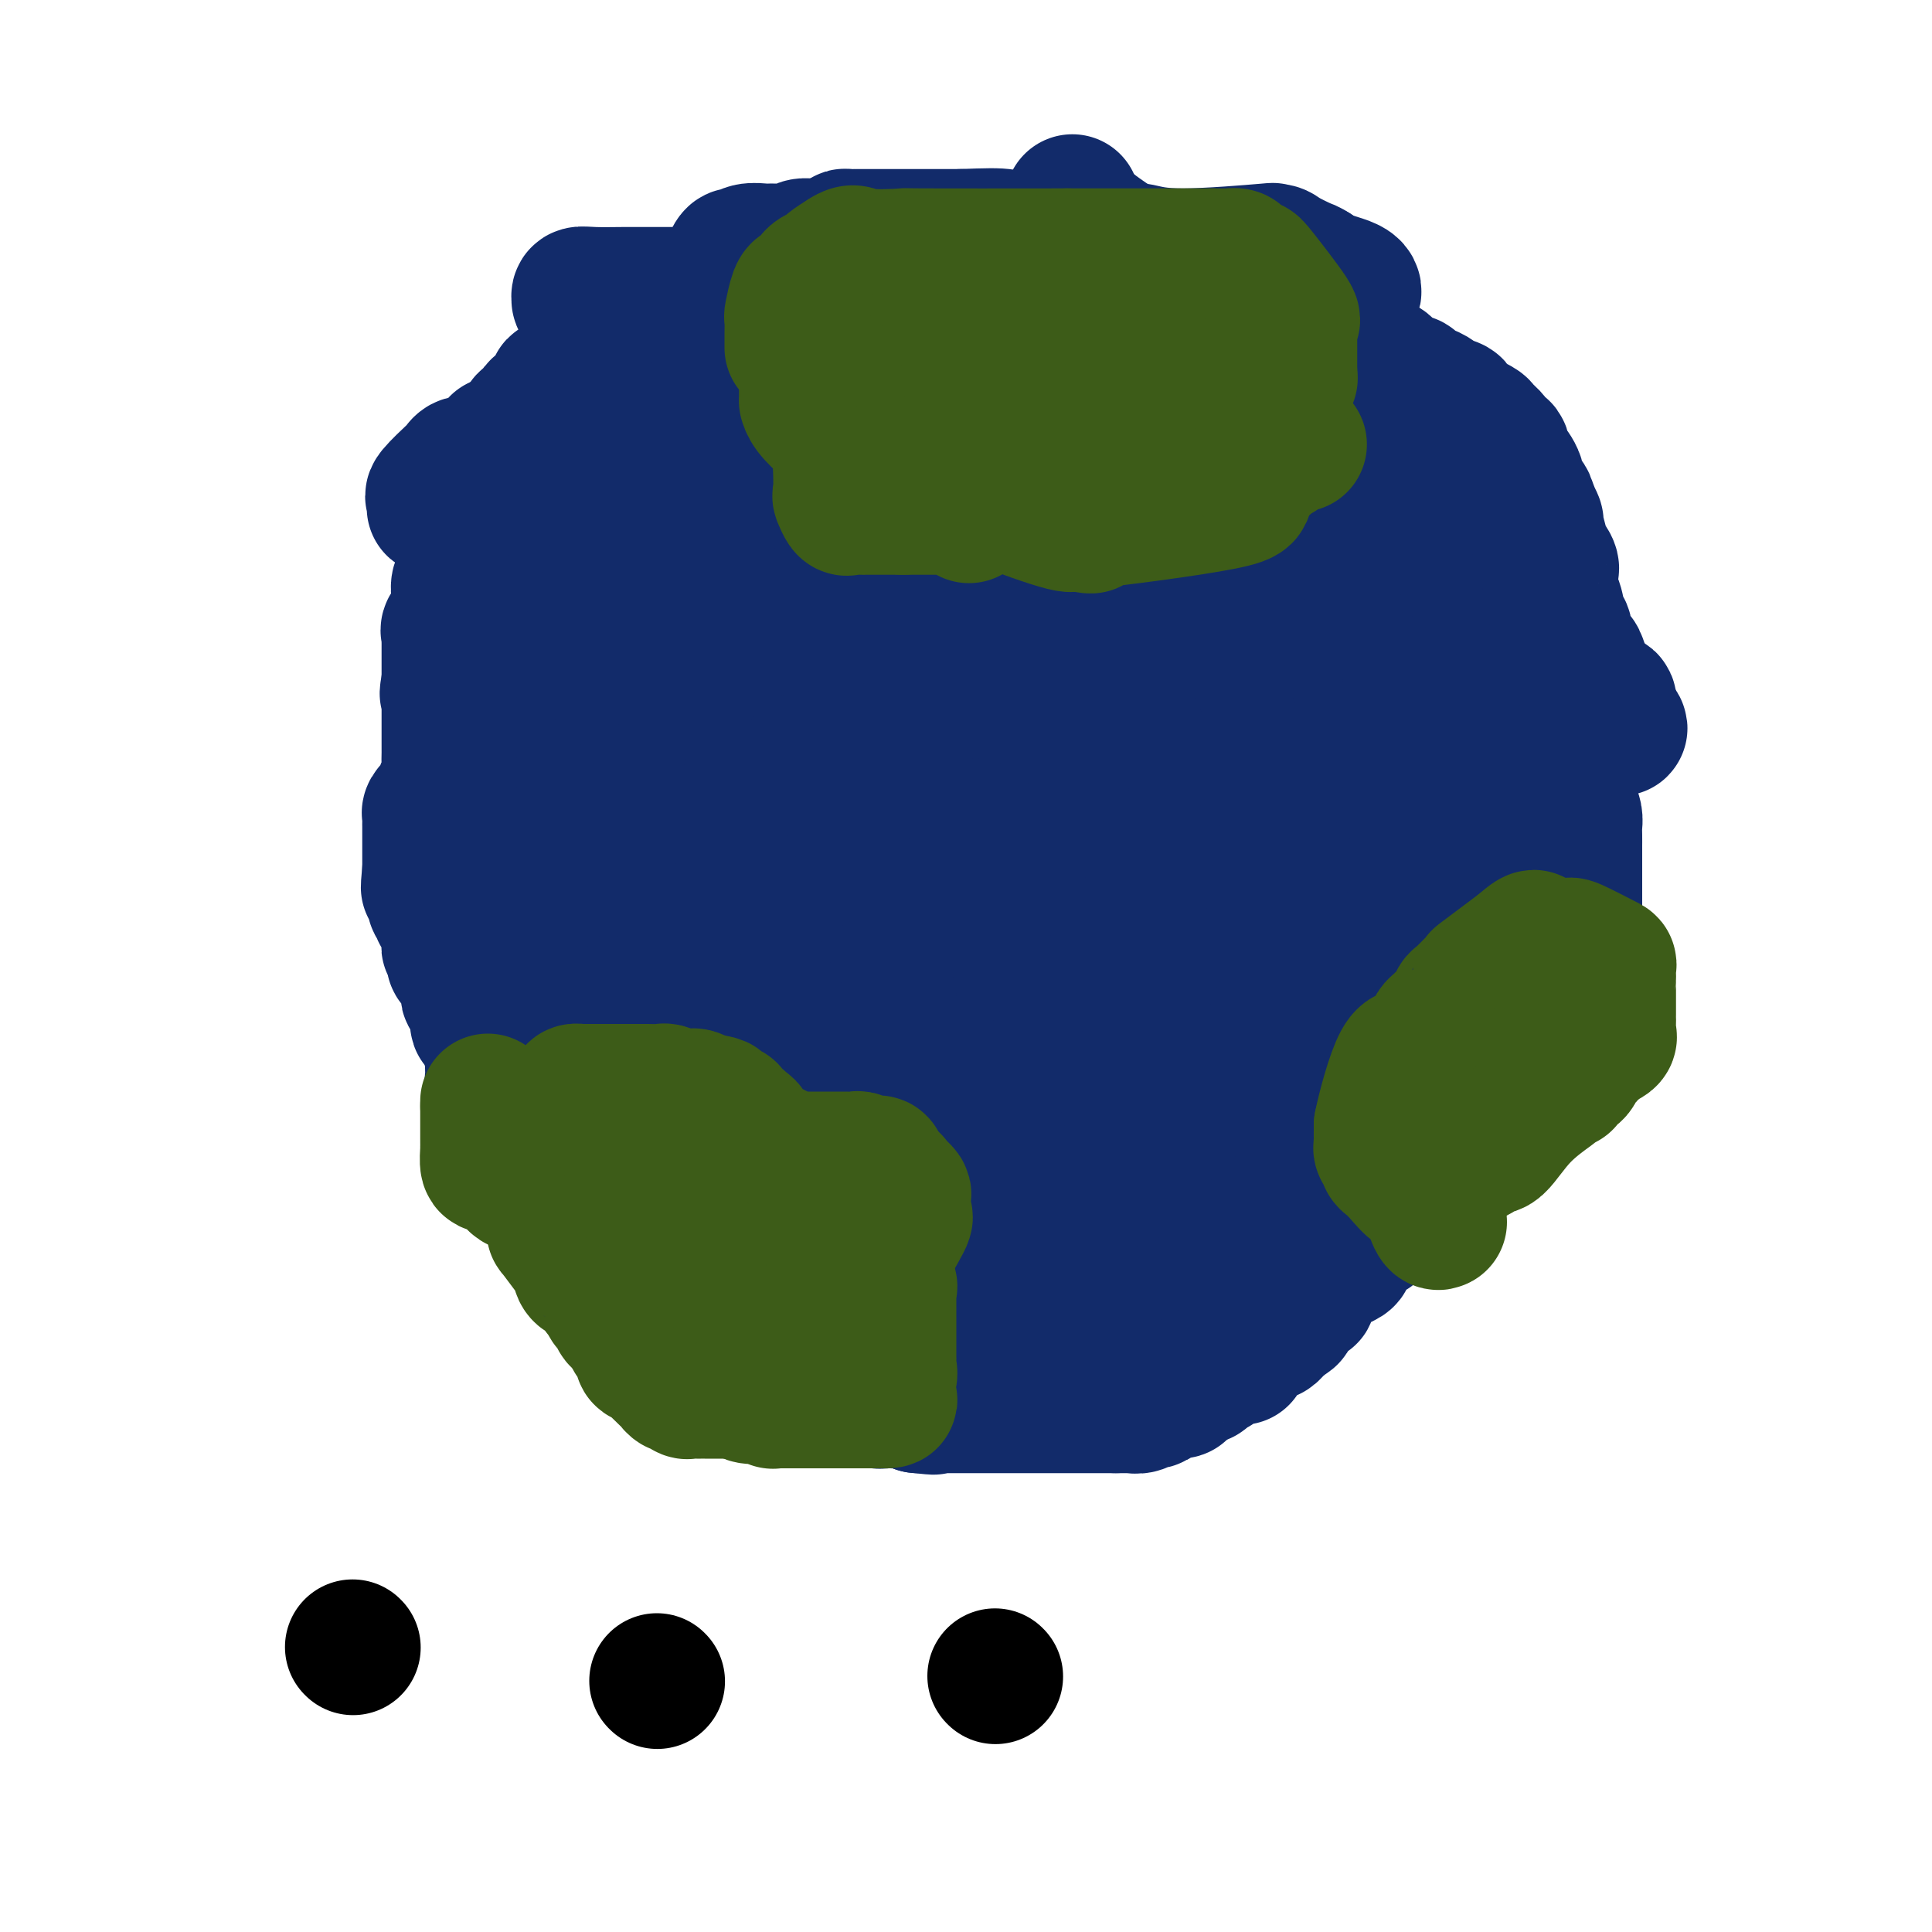 <svg viewBox='0 0 400 400' version='1.1' xmlns='http://www.w3.org/2000/svg' xmlns:xlink='http://www.w3.org/1999/xlink'><g fill='none' stroke='#122B6A' stroke-width='28' stroke-linecap='round' stroke-linejoin='round'><path d='M182,226c0.000,0.000 0.100,0.100 0.1,0.1'/><path d='M182.1,226.1c-0.309,0.114 -1.131,0.350 -2.1,-0.1c-0.969,-0.450 -2.085,-1.587 -3,-2c-0.915,-0.413 -1.628,-0.101 -2,0c-0.372,0.101 -0.401,-0.008 -1,0c-0.599,0.008 -1.766,0.134 -3,0c-1.234,-0.134 -2.534,-0.529 -5,-2c-2.466,-1.471 -6.097,-4.018 -9,-6c-2.903,-1.982 -5.077,-3.397 -7,-4c-1.923,-0.603 -3.595,-0.393 -5,-1c-1.405,-0.607 -2.544,-2.031 -3,-4c-0.456,-1.969 -0.228,-4.485 0,-7'/><path d='M142,200c-0.464,-1.638 -0.125,-0.233 0,-1c0.125,-0.767 0.034,-3.705 0,-5c-0.034,-1.295 -0.012,-0.945 0,-1c0.012,-0.055 0.014,-0.515 0,-1c-0.014,-0.485 -0.045,-0.996 0,-2c0.045,-1.004 0.166,-2.501 0,-3c-0.166,-0.499 -0.619,0.000 -1,0c-0.381,-0.000 -0.691,-0.500 -1,-1'/><path d='M140,186c-0.252,-2.264 0.119,-0.923 0,-1c-0.119,-0.077 -0.727,-1.570 -1,-1c-0.273,0.570 -0.212,3.205 -1,0c-0.788,-3.205 -2.426,-12.250 -3,-17c-0.574,-4.750 -0.085,-5.207 0,-6c0.085,-0.793 -0.235,-1.924 0,-3c0.235,-1.076 1.025,-2.097 0,0c-1.025,2.097 -3.864,7.314 0,-1c3.864,-8.314 14.432,-30.157 25,-52'/><path d='M160,105c6.151,-8.654 9.030,-3.790 11,-2c1.970,1.790 3.031,0.507 4,0c0.969,-0.507 1.847,-0.239 2,0c0.153,0.239 -0.420,0.449 0,0c0.420,-0.449 1.834,-1.557 5,-2c3.166,-0.443 8.083,-0.222 13,0'/><path d='M195,101c6.202,-0.626 4.206,-0.190 4,0c-0.206,0.190 1.379,0.134 2,0c0.621,-0.134 0.278,-0.347 1,0c0.722,0.347 2.508,1.253 4,2c1.492,0.747 2.688,1.334 4,2c1.312,0.666 2.738,1.410 3,1c0.262,-0.410 -0.639,-1.974 4,3c4.639,4.974 14.820,16.487 25,28'/><path d='M242,137c5.212,5.798 5.743,6.291 6,14c0.257,7.709 0.240,22.632 0,29c-0.240,6.368 -0.704,4.181 -1,4c-0.296,-0.181 -0.426,1.644 -1,3c-0.574,1.356 -1.593,2.245 -2,3c-0.407,0.755 -0.204,1.378 0,2'/><path d='M244,192c-1.393,3.045 -2.876,4.657 -4,6c-1.124,1.343 -1.890,2.418 -2,3c-0.110,0.582 0.434,0.671 -2,2c-2.434,1.329 -7.848,3.896 -10,9c-2.152,5.104 -1.044,12.744 -10,12c-8.956,-0.744 -27.978,-9.872 -47,-19'/><path d='M169,205c-9.936,-8.067 -11.275,-18.733 -5,-25c6.275,-6.267 20.165,-8.135 27,-8c6.835,0.135 6.616,2.273 7,3c0.384,0.727 1.372,0.042 2,0c0.628,-0.042 0.896,0.559 2,1c1.104,0.441 3.042,0.724 4,1c0.958,0.276 0.934,0.546 2,1c1.066,0.454 3.222,1.091 4,1c0.778,-0.091 0.178,-0.911 1,0c0.822,0.911 3.068,3.553 4,5c0.932,1.447 0.552,1.699 0,3c-0.552,1.301 -1.276,3.650 -2,6'/><path d='M215,193c-8.267,1.385 -27.934,0.349 -34,-2c-6.066,-2.349 1.470,-6.009 5,-8c3.530,-1.991 3.054,-2.313 5,-4c1.946,-1.687 6.313,-4.737 8,-6c1.687,-1.263 0.694,-0.737 1,-1c0.306,-0.263 1.911,-1.315 3,-1c1.089,0.315 1.662,1.998 2,0c0.338,-1.998 0.441,-7.677 2,0c1.559,7.677 4.575,28.710 5,37c0.425,8.290 -1.742,3.839 -4,3c-2.258,-0.839 -4.607,1.936 -7,3c-2.393,1.064 -4.831,0.418 -7,1c-2.169,0.582 -4.070,2.394 -7,0c-2.930,-2.394 -6.888,-8.992 -8,-15c-1.112,-6.008 0.624,-11.425 4,-19c3.376,-7.575 8.393,-17.307 14,-27c5.607,-9.693 11.803,-19.346 18,-29'/><path d='M215,125c6.731,-10.979 7.560,-10.427 8,-11c0.440,-0.573 0.492,-2.271 3,0c2.508,2.271 7.474,8.512 10,12c2.526,3.488 2.612,4.221 3,5c0.388,0.779 1.076,1.602 1,4c-0.076,2.398 -0.917,6.371 0,8c0.917,1.629 3.592,0.913 0,6c-3.592,5.087 -13.451,15.977 -19,22c-5.549,6.023 -6.788,7.177 -10,10c-3.212,2.823 -8.398,7.313 -14,7c-5.602,-0.313 -11.619,-5.428 -15,-12c-3.381,-6.572 -4.127,-14.599 -2,-22c2.127,-7.401 7.127,-14.174 10,-18c2.873,-3.826 3.621,-4.705 4,-5c0.379,-0.295 0.390,-0.007 4,0c3.610,0.007 10.818,-0.267 14,0c3.182,0.267 2.338,1.076 3,2c0.662,0.924 2.831,1.962 5,3'/><path d='M220,136c1.746,1.087 2.111,1.304 3,2c0.889,0.696 2.302,1.872 4,4c1.698,2.128 3.682,5.207 5,7c1.318,1.793 1.970,2.300 2,4c0.030,1.700 -0.560,4.592 1,5c1.560,0.408 5.272,-1.669 -2,5c-7.272,6.669 -25.527,22.082 -33,28c-7.473,5.918 -4.165,2.340 -5,1c-0.835,-1.340 -5.813,-0.442 -8,0c-2.187,0.442 -1.583,0.428 -4,-3c-2.417,-3.428 -7.854,-10.270 -10,-16c-2.146,-5.730 -1.002,-10.348 -1,-15c0.002,-4.652 -1.137,-9.339 0,-13c1.137,-3.661 4.550,-6.295 5,-9c0.450,-2.705 -2.065,-5.482 5,-4c7.065,1.482 23.708,7.222 31,11c7.292,3.778 5.232,5.594 5,7c-0.232,1.406 1.362,2.402 2,4c0.638,1.598 0.319,3.799 0,6'/><path d='M220,160c-0.518,6.665 -5.313,14.827 -8,19c-2.687,4.173 -3.266,4.356 -4,5c-0.734,0.644 -1.622,1.749 -3,3c-1.378,1.251 -3.246,2.648 -5,4c-1.754,1.352 -3.394,2.657 -5,2c-1.606,-0.657 -3.177,-3.277 -4,0c-0.823,3.277 -0.897,12.452 -7,-1c-6.103,-13.452 -18.233,-49.532 -20,-64c-1.767,-14.468 6.829,-7.324 12,-5c5.171,2.324 6.916,-0.173 10,2c3.084,2.173 7.507,9.015 10,11c2.493,1.985 3.056,-0.889 1,4c-2.056,4.889 -6.730,17.540 -10,24c-3.270,6.460 -5.135,6.730 -7,7'/><path d='M180,171c-3.045,2.498 -7.156,5.245 -10,7c-2.844,1.755 -4.419,2.520 -6,2c-1.581,-0.520 -3.167,-2.326 -4,0c-0.833,2.326 -0.913,8.784 -5,0c-4.087,-8.784 -12.181,-32.810 -11,-44c1.181,-11.190 11.637,-9.543 16,-9c4.363,0.543 2.634,-0.019 3,0c0.366,0.019 2.828,0.617 4,1c1.172,0.383 1.053,0.550 1,1c-0.053,0.450 -0.041,1.182 1,2c1.041,0.818 3.109,1.721 4,2c0.891,0.279 0.604,-0.067 1,1c0.396,1.067 1.473,3.547 2,4c0.527,0.453 0.503,-1.122 1,1c0.497,2.122 1.515,7.940 2,11c0.485,3.060 0.438,3.362 -2,8c-2.438,4.638 -7.268,13.611 -12,18c-4.732,4.389 -9.366,4.195 -14,4'/><path d='M151,180c-2.803,0.671 -2.810,0.349 -5,-3c-2.190,-3.349 -6.565,-9.726 -8,-15c-1.435,-5.274 0.068,-9.444 1,-12c0.932,-2.556 1.293,-3.497 3,-6c1.707,-2.503 4.761,-6.568 7,-9c2.239,-2.432 3.662,-3.230 7,-4c3.338,-0.770 8.591,-1.512 11,-2c2.409,-0.488 1.973,-0.723 5,-1c3.027,-0.277 9.518,-0.594 13,-1c3.482,-0.406 3.955,-0.899 6,0c2.045,0.899 5.662,3.189 7,4c1.338,0.811 0.397,0.141 0,0c-0.397,-0.141 -0.250,0.245 0,1c0.250,0.755 0.603,1.878 1,3c0.397,1.122 0.838,2.242 1,4c0.162,1.758 0.044,4.155 0,5c-0.044,0.845 -0.013,0.140 0,1c0.013,0.860 0.009,3.286 0,5c-0.009,1.714 -0.023,2.717 0,4c0.023,1.283 0.083,2.845 0,3c-0.083,0.155 -0.309,-1.099 0,1c0.309,2.099 1.155,7.549 2,13'/><path d='M202,171c0.857,6.881 1.000,4.082 2,5c1.000,0.918 2.856,5.553 4,8c1.144,2.447 1.574,2.707 2,3c0.426,0.293 0.846,0.621 1,1c0.154,0.379 0.042,0.810 0,1c-0.042,0.190 -0.012,0.141 0,1c0.012,0.859 0.007,2.627 0,4c-0.007,1.373 -0.016,2.351 0,3c0.016,0.649 0.057,0.968 0,1c-0.057,0.032 -0.211,-0.225 0,1c0.211,1.225 0.789,3.931 1,5c0.211,1.069 0.057,0.500 0,1c-0.057,0.500 -0.015,2.070 0,3c0.015,0.930 0.004,1.222 0,3c-0.004,1.778 -0.001,5.044 0,7c0.001,1.956 0.000,2.604 0,3c-0.000,0.396 -0.000,0.542 0,1c0.000,0.458 0.000,1.229 0,2'/><path d='M212,224c0.155,5.207 0.041,1.223 0,0c-0.041,-1.223 -0.011,0.315 0,1c0.011,0.685 0.003,0.516 0,1c-0.003,0.484 0.000,1.620 0,2c-0.000,0.380 -0.003,0.005 0,0c0.003,-0.005 0.012,0.360 0,1c-0.012,0.640 -0.045,1.556 0,2c0.045,0.444 0.167,0.418 0,1c-0.167,0.582 -0.622,1.772 0,2c0.622,0.228 2.321,-0.506 0,1c-2.321,1.506 -8.660,5.253 -15,9'/><path d='M197,244c-3.396,2.000 -4.387,2.000 -5,2c-0.613,0.000 -0.850,0.000 -1,0c-0.150,-0.000 -0.214,0.000 -1,0c-0.786,0.000 -2.293,0.000 -3,0c-0.707,0.000 -0.613,0.000 -1,0c-0.387,0.000 -1.253,0.000 -2,0c-0.747,0.000 -1.373,0.000 -2,0'/><path d='M182,246c-8.624,-0.096 -22.683,-1.335 -31,-5c-8.317,-3.665 -10.893,-9.756 -12,-12c-1.107,-2.244 -0.745,-0.641 -2,-3c-1.255,-2.359 -4.128,-8.679 -7,-15'/><path d='M130,211c-1.621,-3.242 -1.175,-2.347 -1,-2c0.175,0.347 0.078,0.144 0,-1c-0.078,-1.144 -0.136,-3.231 0,-4c0.136,-0.769 0.468,-0.220 0,-4c-0.468,-3.780 -1.734,-11.890 -3,-20'/><path d='M126,180c-1.177,-5.626 -2.120,-4.192 -3,-4c-0.880,0.192 -1.697,-0.859 -2,-1c-0.303,-0.141 -0.092,0.627 0,0c0.092,-0.627 0.066,-2.649 0,-3c-0.066,-0.351 -0.172,0.970 0,-1c0.172,-1.970 0.624,-7.229 1,-10c0.376,-2.771 0.678,-3.054 1,-3c0.322,0.054 0.663,0.444 1,0c0.337,-0.444 0.668,-1.722 1,-3'/><path d='M125,155c1.344,-3.068 2.704,-2.240 3,-1c0.296,1.240 -0.471,2.890 0,-1c0.471,-3.890 2.179,-13.319 3,-17c0.821,-3.681 0.756,-1.612 1,-1c0.244,0.612 0.797,-0.231 1,-1c0.203,-0.769 0.054,-1.463 0,-2c-0.054,-0.537 -0.015,-0.917 0,-1c0.015,-0.083 0.004,0.132 0,0c-0.004,-0.132 -0.001,-0.609 0,-1c0.001,-0.391 0.001,-0.695 0,-1'/><path d='M133,129c0.723,-3.873 0.031,-1.054 0,-1c-0.031,0.054 0.600,-2.656 0,-3c-0.600,-0.344 -2.431,1.676 0,-1c2.431,-2.676 9.123,-10.050 14,-14c4.877,-3.950 7.938,-4.475 11,-5'/><path d='M158,105c4.371,-1.679 9.800,-3.378 13,-4c3.200,-0.622 4.172,-0.167 6,0c1.828,0.167 4.510,0.045 6,0c1.490,-0.045 1.786,-0.012 2,0c0.214,0.012 0.347,0.003 1,0c0.653,-0.003 1.827,-0.002 3,0'/><path d='M189,101c5.152,-0.619 2.532,-0.166 2,0c-0.532,0.166 1.023,0.045 2,0c0.977,-0.045 1.376,-0.013 2,0c0.624,0.013 1.472,0.008 2,0c0.528,-0.008 0.736,-0.017 1,0c0.264,0.017 0.584,0.062 1,0c0.416,-0.062 0.928,-0.230 1,0c0.072,0.230 -0.295,0.856 0,1c0.295,0.144 1.252,-0.196 2,0c0.748,0.196 1.288,0.927 1,1c-0.288,0.073 -1.404,-0.512 1,1c2.404,1.512 8.330,5.122 11,7c2.670,1.878 2.086,2.025 2,2c-0.086,-0.025 0.328,-0.223 1,0c0.672,0.223 1.604,0.868 2,1c0.396,0.132 0.256,-0.248 2,0c1.744,0.248 5.372,1.124 9,2'/><path d='M231,116c2.281,0.480 0.983,0.180 1,0c0.017,-0.180 1.351,-0.240 2,0c0.649,0.240 0.615,0.780 1,1c0.385,0.220 1.188,0.118 2,0c0.812,-0.118 1.633,-0.253 2,0c0.367,0.253 0.278,0.894 1,1c0.722,0.106 2.253,-0.324 3,0c0.747,0.324 0.708,1.402 1,2c0.292,0.598 0.913,0.717 2,1c1.087,0.283 2.641,0.730 4,2c1.359,1.270 2.525,3.364 3,4c0.475,0.636 0.261,-0.185 1,0c0.739,0.185 2.433,1.377 3,2c0.567,0.623 0.008,0.678 0,1c-0.008,0.322 0.537,0.912 1,1c0.463,0.088 0.846,-0.327 1,0c0.154,0.327 0.080,1.397 0,2c-0.080,0.603 -0.165,0.738 0,1c0.165,0.262 0.580,0.652 1,1c0.420,0.348 0.844,0.653 1,1c0.156,0.347 0.045,0.737 0,1c-0.045,0.263 -0.022,0.400 0,1c0.022,0.600 0.044,1.661 0,2c-0.044,0.339 -0.156,-0.046 0,0c0.156,0.046 0.578,0.523 1,1'/><path d='M262,141c0.477,1.733 0.170,1.066 0,1c-0.170,-0.066 -0.203,0.469 0,1c0.203,0.531 0.642,1.058 1,2c0.358,0.942 0.636,2.300 1,3c0.364,0.700 0.816,0.740 1,1c0.184,0.260 0.102,0.738 0,1c-0.102,0.262 -0.223,0.309 0,1c0.223,0.691 0.792,2.026 1,3c0.208,0.974 0.056,1.588 0,2c-0.056,0.412 -0.015,0.621 0,1c0.015,0.379 0.004,0.929 0,1c-0.004,0.071 -0.001,-0.336 0,0c0.001,0.336 0.000,1.415 0,2c-0.000,0.585 -0.000,0.674 0,1c0.000,0.326 0.000,0.888 0,1c-0.000,0.112 -0.000,-0.225 0,0c0.000,0.225 0.000,1.013 0,2c-0.000,0.987 -0.000,2.175 0,3c0.000,0.825 0.000,1.287 0,2c-0.000,0.713 -0.000,1.676 0,2c0.000,0.324 0.000,0.010 0,0c-0.000,-0.010 -0.000,0.283 0,1c0.000,0.717 0.000,1.859 0,3'/><path d='M266,175c0.623,5.212 0.181,1.242 0,0c-0.181,-1.242 -0.101,0.245 0,1c0.101,0.755 0.223,0.780 0,1c-0.223,0.220 -0.792,0.636 -1,1c-0.208,0.364 -0.056,0.675 0,1c0.056,0.325 0.015,0.662 0,1c-0.015,0.338 -0.004,0.675 0,1c0.004,0.325 0.001,0.636 0,1c-0.001,0.364 -0.000,0.780 0,1c0.000,0.220 0.000,0.243 0,1c-0.000,0.757 -0.000,2.248 0,3c0.000,0.752 0.001,0.765 0,1c-0.001,0.235 -0.004,0.693 0,1c0.004,0.307 0.016,0.464 0,1c-0.016,0.536 -0.061,1.453 0,2c0.061,0.547 0.228,0.725 0,1c-0.228,0.275 -0.849,0.647 -1,1c-0.151,0.353 0.170,0.686 0,1c-0.170,0.314 -0.830,0.608 -1,1c-0.170,0.392 0.152,0.882 0,1c-0.152,0.118 -0.777,-0.136 -1,0c-0.223,0.136 -0.045,0.663 0,1c0.045,0.337 -0.043,0.485 0,1c0.043,0.515 0.218,1.396 0,2c-0.218,0.604 -0.828,0.932 -1,1c-0.172,0.068 0.094,-0.123 0,0c-0.094,0.123 -0.547,0.562 -1,1'/><path d='M260,203c-1.012,1.952 -1.042,1.833 -1,2c0.042,0.167 0.157,0.622 0,1c-0.157,0.378 -0.586,0.680 -1,1c-0.414,0.320 -0.814,0.660 -1,1c-0.186,0.340 -0.158,0.682 0,1c0.158,0.318 0.444,0.614 0,1c-0.444,0.386 -1.620,0.862 -2,1c-0.380,0.138 0.035,-0.061 0,0c-0.035,0.061 -0.520,0.383 -1,1c-0.480,0.617 -0.957,1.529 -1,2c-0.043,0.471 0.346,0.501 0,1c-0.346,0.499 -1.427,1.469 -2,2c-0.573,0.531 -0.636,0.625 -1,1c-0.364,0.375 -1.028,1.032 -2,2c-0.972,0.968 -2.253,2.247 -3,3c-0.747,0.753 -0.961,0.980 -1,1c-0.039,0.020 0.095,-0.169 0,0c-0.095,0.169 -0.421,0.694 -1,1c-0.579,0.306 -1.412,0.393 -2,1c-0.588,0.607 -0.931,1.735 -1,2c-0.069,0.265 0.136,-0.331 0,0c-0.136,0.331 -0.614,1.589 -1,2c-0.386,0.411 -0.682,-0.025 -1,0c-0.318,0.025 -0.659,0.513 -1,1'/><path d='M237,231c-4.420,4.332 -3.971,1.161 -4,0c-0.029,-1.161 -0.535,-0.311 -1,0c-0.465,0.311 -0.888,0.084 -1,0c-0.112,-0.084 0.089,-0.024 0,0c-0.089,0.024 -0.467,0.011 -1,0c-0.533,-0.011 -1.222,-0.020 -2,0c-0.778,0.020 -1.644,0.068 -2,0c-0.356,-0.068 -0.200,-0.251 0,0c0.200,0.251 0.446,0.936 -1,0c-1.446,-0.936 -4.584,-3.492 -6,-5c-1.416,-1.508 -1.111,-1.966 -1,-2c0.111,-0.034 0.028,0.356 0,0c-0.028,-0.356 -0.002,-1.459 0,-2c0.002,-0.541 -0.020,-0.518 0,-1c0.020,-0.482 0.081,-1.467 0,-2c-0.081,-0.533 -0.303,-0.615 0,-1c0.303,-0.385 1.133,-1.074 2,-2c0.867,-0.926 1.773,-2.087 2,-3c0.227,-0.913 -0.224,-1.576 0,-2c0.224,-0.424 1.122,-0.608 2,-1c0.878,-0.392 1.736,-0.990 2,-2c0.264,-1.010 -0.068,-2.431 0,-3c0.068,-0.569 0.534,-0.284 1,0'/><path d='M227,205c2.289,-2.874 3.513,-3.060 4,-3c0.487,0.060 0.238,0.366 0,0c-0.238,-0.366 -0.464,-1.404 0,-2c0.464,-0.596 1.616,-0.751 2,-1c0.384,-0.249 -0.002,-0.591 0,-1c0.002,-0.409 0.393,-0.886 1,-1c0.607,-0.114 1.431,0.134 2,0c0.569,-0.134 0.885,-0.652 1,-1c0.115,-0.348 0.031,-0.528 0,-1c-0.031,-0.472 -0.008,-1.236 0,-2c0.008,-0.764 0.002,-1.528 0,-2c-0.002,-0.472 -0.001,-0.654 0,-1c0.001,-0.346 0.000,-0.857 0,-1c-0.000,-0.143 0.000,0.082 0,0c-0.000,-0.082 -0.000,-0.470 0,-1c0.000,-0.530 0.001,-1.203 0,-2c-0.001,-0.797 -0.004,-1.718 0,-2c0.004,-0.282 0.015,0.074 0,0c-0.015,-0.074 -0.057,-0.580 0,-1c0.057,-0.420 0.211,-0.756 0,-1c-0.211,-0.244 -0.789,-0.395 -1,0c-0.211,0.395 -0.057,1.337 0,2c0.057,0.663 0.016,1.047 0,2c-0.016,0.953 -0.008,2.477 0,4'/><path d='M236,190c-0.138,2.190 0.015,4.164 0,5c-0.015,0.836 -0.200,0.535 0,2c0.200,1.465 0.786,4.697 1,6c0.214,1.303 0.057,0.677 0,1c-0.057,0.323 -0.013,1.596 0,2c0.013,0.404 -0.003,-0.062 0,0c0.003,0.062 0.025,0.650 0,1c-0.025,0.350 -0.098,0.460 0,1c0.098,0.540 0.366,1.509 1,2c0.634,0.491 1.634,0.502 2,1c0.366,0.498 0.098,1.482 0,2c-0.098,0.518 -0.026,0.569 0,1c0.026,0.431 0.007,1.241 0,2c-0.007,0.759 -0.002,1.466 0,2c0.002,0.534 -0.001,0.894 0,1c0.001,0.106 0.004,-0.041 0,1c-0.004,1.041 -0.015,3.271 0,4c0.015,0.729 0.057,-0.042 0,0c-0.057,0.042 -0.211,0.897 0,2c0.211,1.103 0.789,2.454 1,3c0.211,0.546 0.057,0.287 0,1c-0.057,0.713 -0.015,2.397 0,3c0.015,0.603 0.004,0.126 0,0c-0.004,-0.126 -0.001,0.099 0,1c0.001,0.901 0.000,2.479 0,3c-0.000,0.521 -0.000,-0.015 0,0c0.000,0.015 0.000,0.581 0,1c-0.000,0.419 -0.000,0.691 0,1c0.000,0.309 0.000,0.654 0,1'/><path d='M241,240c0.761,7.962 0.162,2.865 0,1c-0.162,-1.865 0.111,-0.500 0,0c-0.111,0.500 -0.607,0.134 -1,0c-0.393,-0.134 -0.683,-0.036 -1,0c-0.317,0.036 -0.661,0.010 -1,0c-0.339,-0.010 -0.672,-0.003 -1,0c-0.328,0.003 -0.652,0.001 -1,0c-0.348,-0.001 -0.719,-0.000 -1,0c-0.281,0.000 -0.470,0.001 -1,0c-0.530,-0.001 -1.399,-0.002 -2,0c-0.601,0.002 -0.934,0.008 -1,0c-0.066,-0.008 0.136,-0.031 0,0c-0.136,0.031 -0.610,0.117 -1,0c-0.390,-0.117 -0.696,-0.438 -1,0c-0.304,0.438 -0.606,1.634 -1,2c-0.394,0.366 -0.879,-0.098 -1,0c-0.121,0.098 0.123,0.757 0,1c-0.123,0.243 -0.611,0.069 -1,0c-0.389,-0.069 -0.677,-0.034 -1,0c-0.323,0.034 -0.679,0.065 -1,0c-0.321,-0.065 -0.607,-0.228 -1,0c-0.393,0.228 -0.894,0.845 -1,1c-0.106,0.155 0.181,-0.152 0,0c-0.181,0.152 -0.832,0.762 -1,1c-0.168,0.238 0.147,0.102 0,0c-0.147,-0.102 -0.756,-0.172 -1,0c-0.244,0.172 -0.122,0.586 0,1'/><path d='M220,247c-1.287,1.146 -0.005,1.011 0,1c0.005,-0.011 -1.267,0.101 -2,0c-0.733,-0.101 -0.928,-0.415 -1,0c-0.072,0.415 -0.023,1.561 0,2c0.023,0.439 0.018,0.173 0,0c-0.018,-0.173 -0.051,-0.253 0,0c0.051,0.253 0.186,0.838 0,1c-0.186,0.162 -0.693,-0.100 -1,0c-0.307,0.100 -0.416,0.563 -2,1c-1.584,0.437 -4.644,0.849 -6,1c-1.356,0.151 -1.007,0.040 -1,0c0.007,-0.040 -0.328,-0.011 -1,0c-0.672,0.011 -1.680,0.003 -2,0c-0.320,-0.003 0.048,-0.001 0,0c-0.048,0.001 -0.513,0.000 -1,0c-0.487,-0.000 -0.996,-0.000 -1,0c-0.004,0.000 0.498,0.000 1,0'/><path d='M203,253c-1.823,0.309 0.619,0.083 2,0c1.381,-0.083 1.701,-0.022 2,0c0.299,0.022 0.575,0.006 1,0c0.425,-0.006 0.997,-0.002 2,0c1.003,0.002 2.437,0.000 3,0c0.563,-0.000 0.255,-0.000 1,0c0.745,0.000 2.544,0.000 3,0c0.456,-0.000 -0.430,-0.000 0,0c0.430,0.000 2.175,0.000 3,0c0.825,-0.000 0.730,-0.000 2,0c1.270,0.000 3.906,0.000 5,0c1.094,-0.000 0.646,-0.000 1,0c0.354,0.000 1.509,0.001 2,0c0.491,-0.001 0.319,-0.005 1,0c0.681,0.005 2.215,0.017 3,0c0.785,-0.017 0.823,-0.064 1,0c0.177,0.064 0.495,0.238 1,0c0.505,-0.238 1.196,-0.890 2,-1c0.804,-0.110 1.721,0.322 2,0c0.279,-0.322 -0.079,-1.397 0,-2c0.079,-0.603 0.594,-0.735 1,-1c0.406,-0.265 0.704,-0.663 1,-1c0.296,-0.337 0.590,-0.614 1,-1c0.410,-0.386 0.937,-0.881 1,-1c0.063,-0.119 -0.337,0.137 0,0c0.337,-0.137 1.410,-0.665 2,-1c0.590,-0.335 0.697,-0.475 1,-1c0.303,-0.525 0.801,-1.436 1,-2c0.199,-0.564 0.100,-0.782 0,-1'/><path d='M248,241c1.973,-1.880 1.905,-1.081 2,-1c0.095,0.081 0.354,-0.556 1,-1c0.646,-0.444 1.678,-0.696 2,-1c0.322,-0.304 -0.068,-0.660 0,-1c0.068,-0.340 0.592,-0.666 1,-1c0.408,-0.334 0.699,-0.678 1,-1c0.301,-0.322 0.610,-0.623 1,-1c0.390,-0.377 0.860,-0.829 1,-1c0.140,-0.171 -0.051,-0.062 0,0c0.051,0.062 0.343,0.077 1,-1c0.657,-1.077 1.679,-3.246 2,-4c0.321,-0.754 -0.057,-0.094 0,0c0.057,0.094 0.551,-0.378 1,-1c0.449,-0.622 0.852,-1.395 1,-2c0.148,-0.605 0.040,-1.042 0,-1c-0.040,0.042 -0.011,0.562 0,0c0.011,-0.562 0.003,-2.206 0,-3c-0.003,-0.794 -0.001,-0.736 0,-1c0.001,-0.264 0.000,-0.849 0,-1c-0.000,-0.151 0.000,0.132 0,0c-0.000,-0.132 -0.001,-0.679 0,-1c0.001,-0.321 0.003,-0.415 0,-1c-0.003,-0.585 -0.012,-1.662 0,-2c0.012,-0.338 0.044,0.064 0,0c-0.044,-0.064 -0.166,-0.594 0,-1c0.166,-0.406 0.619,-0.687 1,-1c0.381,-0.313 0.691,-0.656 1,-1'/><path d='M264,212c0.549,-2.263 0.921,-1.419 1,-1c0.079,0.419 -0.133,0.414 0,0c0.133,-0.414 0.613,-1.238 1,-2c0.387,-0.762 0.682,-1.462 1,-2c0.318,-0.538 0.660,-0.916 1,-1c0.340,-0.084 0.680,0.125 1,0c0.320,-0.125 0.622,-0.583 1,-1c0.378,-0.417 0.833,-0.794 1,-1c0.167,-0.206 0.045,-0.242 0,-1c-0.045,-0.758 -0.012,-2.240 0,-3c0.012,-0.760 0.003,-0.799 0,-1c-0.003,-0.201 -0.001,-0.564 0,-1c0.001,-0.436 0.000,-0.944 0,-1c-0.000,-0.056 -0.000,0.339 0,0c0.000,-0.339 0.000,-1.413 0,-2c-0.000,-0.587 -0.000,-0.686 0,-1c0.000,-0.314 0.000,-0.844 0,-1c-0.000,-0.156 -0.000,0.061 0,0c0.000,-0.061 0.000,-0.401 0,-1c-0.000,-0.599 -0.000,-1.456 0,-2c0.000,-0.544 0.000,-0.774 0,-1c-0.000,-0.226 -0.000,-0.449 0,-1c0.000,-0.551 0.000,-1.429 0,-2c-0.000,-0.571 -0.000,-0.833 0,-1c0.000,-0.167 0.000,-0.237 0,-1c-0.000,-0.763 -0.000,-2.218 0,-3c0.000,-0.782 0.000,-0.891 0,-1'/><path d='M271,180c0.000,-3.681 0.000,-0.884 0,0c0.000,0.884 0.000,-0.144 0,-1c-0.000,-0.856 0.000,-1.539 0,-2c0.000,-0.461 0.000,-0.700 0,-1c0.000,-0.300 0.000,-0.659 0,-1c0.000,-0.341 0.000,-0.662 0,-1c0.000,-0.338 0.000,-0.693 0,-1c0.000,-0.307 0.000,-0.565 0,-1c0.000,-0.435 0.000,-1.048 0,-1c0.000,0.048 0.000,0.757 0,0c0.000,-0.757 0.000,-2.979 0,-4c0.000,-1.021 0.000,-0.841 0,-1c-0.000,-0.159 -0.000,-0.658 0,-1c0.000,-0.342 0.000,-0.526 0,-1c0.000,-0.474 0.000,-1.237 0,-2c0.000,-0.763 0.000,-1.527 0,-2c0.000,-0.473 0.000,-0.655 0,-1c0.000,-0.345 0.000,-0.852 0,-1c0.000,-0.148 0.000,0.062 0,0c0.000,-0.062 0.000,-0.398 0,-1c0.000,-0.602 0.000,-1.471 0,-2c0.000,-0.529 0.000,-0.719 0,-1c0.000,-0.281 0.000,-0.652 0,-1c0.000,-0.348 0.000,-0.674 0,-1'/><path d='M271,152c0.000,-4.510 0.000,-1.786 0,-1c-0.000,0.786 -0.000,-0.366 0,-1c0.000,-0.634 0.001,-0.748 0,-1c-0.001,-0.252 -0.003,-0.640 0,-1c0.003,-0.360 0.012,-0.691 0,-1c-0.012,-0.309 -0.044,-0.597 0,-1c0.044,-0.403 0.163,-0.921 0,-1c-0.163,-0.079 -0.607,0.280 -1,0c-0.393,-0.280 -0.735,-1.199 -1,-2c-0.265,-0.801 -0.452,-1.486 -1,-2c-0.548,-0.514 -1.457,-0.859 -2,-1c-0.543,-0.141 -0.719,-0.079 -1,0c-0.281,0.079 -0.666,0.176 -1,0c-0.334,-0.176 -0.618,-0.626 -1,-1c-0.382,-0.374 -0.862,-0.674 -1,-1c-0.138,-0.326 0.064,-0.679 0,-1c-0.064,-0.321 -0.396,-0.611 -1,-1c-0.604,-0.389 -1.481,-0.879 -2,-1c-0.519,-0.121 -0.679,0.125 -1,0c-0.321,-0.125 -0.803,-0.623 -1,-1c-0.197,-0.377 -0.108,-0.634 0,-1c0.108,-0.366 0.235,-0.840 0,-1c-0.235,-0.160 -0.833,-0.005 -1,0c-0.167,0.005 0.095,-0.142 0,-1c-0.095,-0.858 -0.548,-2.429 -1,-4'/><path d='M255,127c-1.484,-1.702 -3.694,-1.957 -5,-2c-1.306,-0.043 -1.708,0.125 -2,0c-0.292,-0.125 -0.474,-0.544 -1,-1c-0.526,-0.456 -1.398,-0.948 -2,-1c-0.602,-0.052 -0.936,0.335 -1,0c-0.064,-0.335 0.141,-1.391 0,-2c-0.141,-0.609 -0.627,-0.770 -1,-1c-0.373,-0.230 -0.632,-0.530 -1,-1c-0.368,-0.470 -0.844,-1.111 -1,-1c-0.156,0.111 0.007,0.973 -1,0c-1.007,-0.973 -3.186,-3.781 -4,-5c-0.814,-1.219 -0.263,-0.848 0,-1c0.263,-0.152 0.239,-0.828 0,-1c-0.239,-0.172 -0.691,0.161 -1,0c-0.309,-0.161 -0.475,-0.816 -1,-1c-0.525,-0.184 -1.411,0.104 -2,0c-0.589,-0.104 -0.883,-0.601 -1,-1c-0.117,-0.399 -0.059,-0.699 0,-1'/><path d='M231,108c-2.190,-2.322 -1.164,-0.626 -1,0c0.164,0.626 -0.533,0.182 -1,0c-0.467,-0.182 -0.703,-0.101 -1,0c-0.297,0.101 -0.655,0.223 -1,0c-0.345,-0.223 -0.676,-0.792 -1,-1c-0.324,-0.208 -0.639,-0.056 -1,0c-0.361,0.056 -0.766,0.015 -1,0c-0.234,-0.015 -0.297,-0.004 -1,0c-0.703,0.004 -2.048,0.001 -3,0c-0.952,-0.001 -1.512,-0.000 -2,0c-0.488,0.000 -0.904,0.000 -1,0c-0.096,-0.000 0.129,-0.000 0,0c-0.129,0.000 -0.611,0.000 -1,0c-0.389,-0.000 -0.685,-0.000 -1,0c-0.315,0.000 -0.647,0.000 -1,0c-0.353,-0.000 -0.725,-0.000 -1,0c-0.275,0.000 -0.451,0.001 -1,0c-0.549,-0.001 -1.470,-0.003 -2,0c-0.530,0.003 -0.668,0.011 -1,0c-0.332,-0.011 -0.859,-0.041 -1,0c-0.141,0.041 0.102,0.155 0,0c-0.102,-0.155 -0.551,-0.577 -1,-1'/><path d='M207,106c-3.814,-0.249 -1.351,0.129 -1,0c0.351,-0.129 -1.412,-0.764 -2,-1c-0.588,-0.236 -0.002,-0.074 0,0c0.002,0.074 -0.581,0.058 -1,0c-0.419,-0.058 -0.675,-0.159 -1,0c-0.325,0.159 -0.718,0.579 -2,0c-1.282,-0.579 -3.452,-2.155 -5,-3c-1.548,-0.845 -2.475,-0.958 -3,-1c-0.525,-0.042 -0.647,-0.011 -1,0c-0.353,0.011 -0.937,0.003 -2,0c-1.063,-0.003 -2.605,0.000 -4,0c-1.395,-0.000 -2.644,-0.004 -3,0c-0.356,0.004 0.181,0.015 0,0c-0.181,-0.015 -1.078,-0.057 -2,0c-0.922,0.057 -1.868,0.211 -3,0c-1.132,-0.211 -2.451,-0.789 -3,-1c-0.549,-0.211 -0.329,-0.057 -1,0c-0.671,0.057 -2.233,0.015 -3,0c-0.767,-0.015 -0.737,-0.004 -1,0c-0.263,0.004 -0.818,-0.001 -1,0c-0.182,0.001 0.007,0.007 0,0c-0.007,-0.007 -0.212,-0.027 -1,0c-0.788,0.027 -2.160,0.100 -3,0c-0.840,-0.100 -1.149,-0.373 -3,-1c-1.851,-0.627 -5.243,-1.608 -8,-2c-2.757,-0.392 -4.878,-0.196 -7,0'/><path d='M146,97c-7.769,-0.666 -4.190,-0.332 -5,0c-0.810,0.332 -6.009,0.663 -8,1c-1.991,0.337 -0.775,0.682 -1,1c-0.225,0.318 -1.891,0.610 -3,1c-1.109,0.390 -1.660,0.879 -2,1c-0.340,0.121 -0.470,-0.124 -1,0c-0.530,0.124 -1.460,0.619 -2,1c-0.540,0.381 -0.691,0.649 -1,1c-0.309,0.351 -0.776,0.784 -1,1c-0.224,0.216 -0.204,0.215 -1,1c-0.796,0.785 -2.410,2.357 -3,3c-0.590,0.643 -0.158,0.357 0,1c0.158,0.643 0.042,2.214 0,3c-0.042,0.786 -0.011,0.788 0,1c0.011,0.212 0.003,0.634 0,1c-0.003,0.366 -0.001,0.675 0,1c0.001,0.325 0.000,0.664 0,1c-0.000,0.336 -0.000,0.667 0,1c0.000,0.333 0.000,0.666 0,1c-0.000,0.334 -0.000,0.668 0,1c0.000,0.332 0.000,0.662 0,1c-0.000,0.338 -0.000,0.685 0,1c0.000,0.315 0.000,0.600 0,1c-0.000,0.400 -0.000,0.915 0,1c0.000,0.085 0.000,-0.262 0,0c-0.000,0.262 -0.000,1.131 0,2'/><path d='M118,125c0.000,2.792 0.000,1.272 0,1c-0.000,-0.272 -0.001,0.702 0,1c0.001,0.298 0.004,-0.082 0,0c-0.004,0.082 -0.015,0.626 0,1c0.015,0.374 0.056,0.577 0,1c-0.056,0.423 -0.209,1.065 0,2c0.209,0.935 0.778,2.162 1,3c0.222,0.838 0.095,1.285 0,2c-0.095,0.715 -0.159,1.697 -1,3c-0.841,1.303 -2.458,2.927 -3,4c-0.542,1.073 -0.009,1.593 0,2c0.009,0.407 -0.504,0.699 -1,1c-0.496,0.301 -0.973,0.609 -1,1c-0.027,0.391 0.395,0.864 0,1c-0.395,0.136 -1.607,-0.065 -2,0c-0.393,0.065 0.035,0.398 0,1c-0.035,0.602 -0.531,1.475 -1,2c-0.469,0.525 -0.910,0.703 -1,1c-0.090,0.297 0.172,0.712 0,1c-0.172,0.288 -0.778,0.447 -1,1c-0.222,0.553 -0.059,1.499 0,2c0.059,0.501 0.016,0.558 0,1c-0.016,0.442 -0.005,1.269 0,2c0.005,0.731 0.002,1.365 0,2'/><path d='M108,161c0.001,2.006 0.003,3.520 0,4c-0.003,0.480 -0.011,-0.075 0,1c0.011,1.075 0.041,3.780 0,5c-0.041,1.220 -0.155,0.956 0,1c0.155,0.044 0.577,0.398 1,1c0.423,0.602 0.845,1.452 1,2c0.155,0.548 0.041,0.793 0,1c-0.041,0.207 -0.011,0.375 0,2c0.011,1.625 0.003,4.708 0,6c-0.003,1.292 -0.001,0.793 0,1c0.001,0.207 0.000,1.120 0,2c-0.000,0.880 -0.000,1.727 0,2c0.000,0.273 0.000,-0.029 0,0c-0.000,0.029 -0.000,0.389 0,1c0.000,0.611 -0.000,1.473 0,2c0.000,0.527 0.000,0.719 0,1c-0.000,0.281 -0.000,0.652 0,1c0.000,0.348 0.000,0.675 0,1c-0.000,0.325 -0.001,0.650 0,1c0.001,0.350 0.004,0.727 0,1c-0.004,0.273 -0.015,0.443 0,1c0.015,0.557 0.056,1.500 0,2c-0.056,0.500 -0.207,0.558 0,1c0.207,0.442 0.774,1.269 1,2c0.226,0.731 0.113,1.365 0,2'/><path d='M111,205c0.464,7.062 0.125,2.718 0,1c-0.125,-1.718 -0.034,-0.808 0,0c0.034,0.808 0.012,1.516 0,2c-0.012,0.484 -0.013,0.744 0,1c0.013,0.256 0.041,0.509 0,1c-0.041,0.491 -0.152,1.221 0,2c0.152,0.779 0.567,1.605 1,2c0.433,0.395 0.883,0.357 1,1c0.117,0.643 -0.098,1.966 0,2c0.098,0.034 0.510,-1.222 2,3c1.490,4.222 4.059,13.922 5,18c0.941,4.078 0.254,2.534 0,3c-0.254,0.466 -0.075,2.943 0,4c0.075,1.057 0.048,0.694 0,1c-0.048,0.306 -0.116,1.282 0,2c0.116,0.718 0.416,1.180 1,2c0.584,0.820 1.453,1.998 2,3c0.547,1.002 0.773,1.827 1,2c0.227,0.173 0.455,-0.305 1,0c0.545,0.305 1.406,1.392 2,2c0.594,0.608 0.922,0.738 1,1c0.078,0.262 -0.092,0.658 0,1c0.092,0.342 0.448,0.631 1,1c0.552,0.369 1.301,0.820 2,1c0.699,0.180 1.350,0.090 2,0'/><path d='M133,261c2.347,2.011 1.713,0.539 2,0c0.287,-0.539 1.494,-0.144 2,0c0.506,0.144 0.310,0.039 1,0c0.690,-0.039 2.267,-0.010 3,0c0.733,0.010 0.622,0.003 1,0c0.378,-0.003 1.243,-0.002 2,0c0.757,0.002 1.404,0.005 2,0c0.596,-0.005 1.141,-0.019 2,0c0.859,0.019 2.031,0.072 2,0c-0.031,-0.072 -1.267,-0.269 1,0c2.267,0.269 8.035,1.005 10,1c1.965,-0.005 0.127,-0.749 1,0c0.873,0.749 4.458,2.992 6,4c1.542,1.008 1.041,0.780 1,1c-0.041,0.220 0.379,0.886 1,1c0.621,0.114 1.443,-0.324 2,0c0.557,0.324 0.849,1.411 1,2c0.151,0.589 0.163,0.680 1,1c0.837,0.320 2.501,0.870 3,1c0.499,0.130 -0.165,-0.161 0,0c0.165,0.161 1.160,0.774 2,1c0.840,0.226 1.526,0.065 2,0c0.474,-0.065 0.737,-0.032 1,0'/><path d='M182,273c3.676,1.702 2.366,0.456 2,0c-0.366,-0.456 0.212,-0.122 1,0c0.788,0.122 1.785,0.033 3,0c1.215,-0.033 2.647,-0.009 3,0c0.353,0.009 -0.371,0.002 0,0c0.371,-0.002 1.839,-0.001 3,0c1.161,0.001 2.016,0.000 2,0c-0.016,-0.000 -0.902,-0.000 1,0c1.902,0.000 6.593,0.000 9,0c2.407,-0.000 2.529,-0.000 3,0c0.471,0.000 1.292,0.000 2,0c0.708,-0.000 1.304,-0.000 2,0c0.696,0.000 1.494,0.000 2,0c0.506,-0.000 0.722,-0.000 1,0c0.278,0.000 0.619,0.000 1,0c0.381,-0.000 0.803,-0.000 1,0c0.197,0.000 0.171,0.000 1,0c0.829,-0.000 2.514,-0.000 3,0c0.486,0.000 -0.225,0.000 0,0c0.225,-0.000 1.387,-0.000 2,0c0.613,0.000 0.679,0.000 1,0c0.321,-0.000 0.898,-0.000 1,0c0.102,0.000 -0.272,0.000 0,0c0.272,-0.000 1.189,-0.000 2,0c0.811,0.000 1.518,0.000 2,0c0.482,0.000 0.741,0.000 1,0'/><path d='M231,273c7.527,-0.016 1.843,-0.057 0,0c-1.843,0.057 0.153,0.211 1,0c0.847,-0.211 0.543,-0.788 1,-1c0.457,-0.212 1.675,-0.058 2,0c0.325,0.058 -0.243,0.019 0,0c0.243,-0.019 1.299,-0.019 2,0c0.701,0.019 1.049,0.059 2,0c0.951,-0.059 2.507,-0.215 3,0c0.493,0.215 -0.075,0.801 1,0c1.075,-0.801 3.793,-2.988 5,-4c1.207,-1.012 0.902,-0.849 1,-1c0.098,-0.151 0.599,-0.618 1,-1c0.401,-0.382 0.703,-0.680 1,-1c0.297,-0.320 0.590,-0.663 1,-1c0.410,-0.337 0.937,-0.669 1,-1c0.063,-0.331 -0.338,-0.663 0,-1c0.338,-0.337 1.414,-0.681 2,-1c0.586,-0.319 0.682,-0.614 1,-1c0.318,-0.386 0.857,-0.864 1,-1c0.143,-0.136 -0.112,0.069 0,0c0.112,-0.069 0.589,-0.414 1,-1c0.411,-0.586 0.754,-1.414 1,-2c0.246,-0.586 0.395,-0.931 1,-1c0.605,-0.069 1.668,0.136 2,0c0.332,-0.136 -0.066,-0.614 0,-1c0.066,-0.386 0.595,-0.681 1,-1c0.405,-0.319 0.687,-0.663 1,-1c0.313,-0.337 0.656,-0.669 1,-1'/><path d='M265,251c3.814,-3.411 1.848,-1.439 1,-1c-0.848,0.439 -0.577,-0.655 0,-1c0.577,-0.345 1.461,0.060 2,0c0.539,-0.060 0.732,-0.584 1,-1c0.268,-0.416 0.612,-0.726 1,-1c0.388,-0.274 0.821,-0.514 1,-1c0.179,-0.486 0.105,-1.218 0,-2c-0.105,-0.782 -0.240,-1.614 0,-2c0.240,-0.386 0.856,-0.327 1,-1c0.144,-0.673 -0.186,-2.077 0,-3c0.186,-0.923 0.886,-1.363 1,-2c0.114,-0.637 -0.359,-1.471 0,-2c0.359,-0.529 1.549,-0.754 2,-1c0.451,-0.246 0.163,-0.514 0,-1c-0.163,-0.486 -0.202,-1.191 0,-2c0.202,-0.809 0.645,-1.722 1,-2c0.355,-0.278 0.621,0.079 1,0c0.379,-0.079 0.870,-0.593 1,-1c0.130,-0.407 -0.102,-0.707 0,-1c0.102,-0.293 0.538,-0.579 1,-1c0.462,-0.421 0.951,-0.976 1,-1c0.049,-0.024 -0.340,0.482 0,0c0.340,-0.482 1.411,-1.954 2,-3c0.589,-1.046 0.697,-1.666 1,-2c0.303,-0.334 0.801,-0.381 1,-1c0.199,-0.619 0.100,-1.809 0,-3'/><path d='M284,215c2.350,-5.061 1.225,-1.715 1,-1c-0.225,0.715 0.452,-1.202 1,-2c0.548,-0.798 0.969,-0.478 1,-1c0.031,-0.522 -0.328,-1.886 0,-3c0.328,-1.114 1.345,-1.976 2,-3c0.655,-1.024 0.950,-2.209 1,-3c0.050,-0.791 -0.144,-1.189 0,-2c0.144,-0.811 0.627,-2.035 1,-3c0.373,-0.965 0.636,-1.672 1,-2c0.364,-0.328 0.830,-0.276 1,-2c0.170,-1.724 0.046,-5.224 0,-7c-0.046,-1.776 -0.012,-1.827 0,-2c0.012,-0.173 0.003,-0.468 0,-1c-0.003,-0.532 -0.001,-1.302 0,-2c0.001,-0.698 0.000,-1.325 0,-2c-0.000,-0.675 -0.000,-1.398 0,-2c0.000,-0.602 0.001,-1.081 0,-2c-0.001,-0.919 -0.003,-2.276 0,-3c0.003,-0.724 0.012,-0.813 0,-1c-0.012,-0.187 -0.045,-0.471 0,-1c0.045,-0.529 0.167,-1.304 0,-2c-0.167,-0.696 -0.623,-1.314 -1,-2c-0.377,-0.686 -0.674,-1.439 -1,-2c-0.326,-0.561 -0.683,-0.931 -1,-1c-0.317,-0.069 -0.596,0.164 -1,0c-0.404,-0.164 -0.933,-0.724 -1,-1c-0.067,-0.276 0.328,-0.267 0,-1c-0.328,-0.733 -1.379,-2.210 -2,-3c-0.621,-0.790 -0.810,-0.895 -1,-1'/><path d='M285,157c-1.477,-2.057 -1.169,-1.699 -1,-2c0.169,-0.301 0.199,-1.261 0,-2c-0.199,-0.739 -0.628,-1.258 -1,-2c-0.372,-0.742 -0.688,-1.709 -1,-2c-0.312,-0.291 -0.619,0.093 -1,0c-0.381,-0.093 -0.834,-0.665 -1,-1c-0.166,-0.335 -0.044,-0.435 0,-1c0.044,-0.565 0.009,-1.596 0,-2c-0.009,-0.404 0.009,-0.182 0,-2c-0.009,-1.818 -0.044,-5.677 0,-7c0.044,-1.323 0.167,-0.109 0,0c-0.167,0.109 -0.623,-0.888 -1,-2c-0.377,-1.112 -0.673,-2.339 -1,-3c-0.327,-0.661 -0.684,-0.755 -1,-1c-0.316,-0.245 -0.590,-0.642 -1,-1c-0.410,-0.358 -0.954,-0.678 -1,-1c-0.046,-0.322 0.408,-0.646 0,-1c-0.408,-0.354 -1.678,-0.738 -2,-1c-0.322,-0.262 0.303,-0.400 0,-1c-0.303,-0.600 -1.534,-1.660 -2,-2c-0.466,-0.340 -0.165,0.042 0,0c0.165,-0.042 0.195,-0.508 0,-1c-0.195,-0.492 -0.616,-1.010 -1,-1c-0.384,0.010 -0.733,0.550 -1,0c-0.267,-0.550 -0.453,-2.189 -1,-3c-0.547,-0.811 -1.455,-0.795 -2,-1c-0.545,-0.205 -0.727,-0.630 -1,-1c-0.273,-0.370 -0.636,-0.685 -1,-1'/><path d='M264,115c-2.329,-2.704 -1.153,-1.463 -1,-1c0.153,0.463 -0.718,0.150 -1,0c-0.282,-0.150 0.026,-0.135 0,0c-0.026,0.135 -0.384,0.391 -1,0c-0.616,-0.391 -1.489,-1.429 -2,-2c-0.511,-0.571 -0.660,-0.674 -1,-1c-0.340,-0.326 -0.873,-0.875 -1,-1c-0.127,-0.125 0.150,0.175 0,0c-0.150,-0.175 -0.729,-0.825 -1,-1c-0.271,-0.175 -0.234,0.125 -1,0c-0.766,-0.125 -2.336,-0.674 -3,-1c-0.664,-0.326 -0.422,-0.430 -1,-1c-0.578,-0.570 -1.978,-1.607 -3,-2c-1.022,-0.393 -1.668,-0.144 -2,0c-0.332,0.144 -0.351,0.182 -1,0c-0.649,-0.182 -1.928,-0.586 -3,-1c-1.072,-0.414 -1.936,-0.839 -3,-1c-1.064,-0.161 -2.329,-0.057 -3,0c-0.671,0.057 -0.747,0.067 -1,0c-0.253,-0.067 -0.684,-0.210 -2,0c-1.316,0.210 -3.519,0.774 -7,0c-3.481,-0.774 -8.241,-2.887 -13,-5'/><path d='M213,98c-6.345,-1.568 -4.707,-1.990 -5,-2c-0.293,-0.010 -2.515,0.390 -4,0c-1.485,-0.390 -2.231,-1.569 -3,-2c-0.769,-0.431 -1.559,-0.113 -2,0c-0.441,0.113 -0.531,0.021 -1,0c-0.469,-0.021 -1.315,0.027 -2,0c-0.685,-0.027 -1.208,-0.131 -1,0c0.208,0.131 1.147,0.498 -1,0c-2.147,-0.498 -7.381,-1.860 -8,-2c-0.619,-0.140 3.376,0.943 -2,0c-5.376,-0.943 -20.123,-3.913 -26,-5c-5.877,-1.087 -2.884,-0.291 -2,0c0.884,0.291 -0.340,0.078 -1,0c-0.660,-0.078 -0.755,-0.021 -1,0c-0.245,0.021 -0.642,0.006 -1,0c-0.358,-0.006 -0.679,-0.003 -1,0'/><path d='M152,87c-9.688,-1.702 -3.408,-0.456 -1,0c2.408,0.456 0.944,0.122 0,0c-0.944,-0.122 -1.366,-0.032 -2,0c-0.634,0.032 -1.479,0.007 -2,0c-0.521,-0.007 -0.719,0.002 -1,0c-0.281,-0.002 -0.647,-0.017 -1,0c-0.353,0.017 -0.694,0.067 -1,0c-0.306,-0.067 -0.576,-0.250 -2,0c-1.424,0.250 -4.000,0.931 -5,2c-1.000,1.069 -0.423,2.524 -1,3c-0.577,0.476 -2.309,-0.027 -3,0c-0.691,0.027 -0.343,0.585 -1,1c-0.657,0.415 -2.321,0.689 -3,1c-0.679,0.311 -0.374,0.661 -1,1c-0.626,0.339 -2.184,0.668 -3,1c-0.816,0.332 -0.891,0.667 -1,1c-0.109,0.333 -0.253,0.664 -1,1c-0.747,0.336 -2.097,0.675 -3,1c-0.903,0.325 -1.359,0.635 -2,1c-0.641,0.365 -1.467,0.787 -2,1c-0.533,0.213 -0.773,0.219 -1,0c-0.227,-0.219 -0.441,-0.661 -1,0c-0.559,0.661 -1.462,2.426 -2,3c-0.538,0.574 -0.711,-0.042 -1,0c-0.289,0.042 -0.693,0.742 -1,1c-0.307,0.258 -0.516,0.074 -1,0c-0.484,-0.074 -1.242,-0.037 -2,0'/><path d='M107,105c-5.594,2.737 -2.078,0.580 -1,0c1.078,-0.580 -0.283,0.417 -1,1c-0.717,0.583 -0.789,0.751 -1,1c-0.211,0.249 -0.562,0.577 -1,1c-0.438,0.423 -0.962,0.940 -1,1c-0.038,0.060 0.411,-0.338 0,0c-0.411,0.338 -1.683,1.411 -2,2c-0.317,0.589 0.322,0.693 0,1c-0.322,0.307 -1.606,0.818 -2,1c-0.394,0.182 0.101,0.037 0,1c-0.101,0.963 -0.798,3.035 -1,4c-0.202,0.965 0.090,0.825 0,1c-0.090,0.175 -0.560,0.667 -1,1c-0.440,0.333 -0.848,0.508 -1,1c-0.152,0.492 -0.048,1.301 0,2c0.048,0.699 0.041,1.286 0,2c-0.041,0.714 -0.116,1.553 0,2c0.116,0.447 0.423,0.500 0,1c-0.423,0.500 -1.578,1.447 -2,2c-0.422,0.553 -0.113,0.710 0,1c0.113,0.290 0.030,0.711 0,1c-0.030,0.289 -0.008,0.444 0,1c0.008,0.556 0.002,1.511 0,2c-0.002,0.489 -0.001,0.512 0,1c0.001,0.488 0.000,1.440 0,2c-0.000,0.560 -0.000,0.728 0,1c0.000,0.272 0.000,0.649 0,1c-0.000,0.351 -0.000,0.675 0,1'/><path d='M93,141c-0.774,4.527 -0.207,1.843 0,1c0.207,-0.843 0.056,0.153 0,1c-0.056,0.847 -0.015,1.544 0,2c0.015,0.456 0.004,0.672 0,1c-0.004,0.328 -0.001,0.769 0,1c0.001,0.231 0.000,0.251 0,1c-0.000,0.749 -0.000,2.227 0,3c0.000,0.773 -0.000,0.843 0,1c0.000,0.157 0.001,0.403 0,1c-0.001,0.597 -0.003,1.544 0,2c0.003,0.456 0.012,0.420 0,1c-0.012,0.580 -0.046,1.778 0,3c0.046,1.222 0.171,2.470 0,3c-0.171,0.530 -0.638,0.341 -1,1c-0.362,0.659 -0.619,2.165 -1,3c-0.381,0.835 -0.887,0.997 -1,1c-0.113,0.003 0.166,-0.154 0,0c-0.166,0.154 -0.776,0.618 -1,1c-0.224,0.382 -0.060,0.683 0,1c0.060,0.317 0.016,0.649 0,1c-0.016,0.351 -0.004,0.722 0,1c0.004,0.278 0.001,0.463 0,1c-0.001,0.537 -0.000,1.426 0,2c0.000,0.574 0.000,0.834 0,1c-0.000,0.166 -0.000,0.237 0,1c0.000,0.763 0.000,2.218 0,3c-0.000,0.782 -0.000,0.891 0,1'/><path d='M89,180c-0.601,6.394 -0.105,2.879 0,2c0.105,-0.879 -0.183,0.879 0,2c0.183,1.121 0.836,1.606 1,2c0.164,0.394 -0.162,0.698 0,1c0.162,0.302 0.813,0.601 1,1c0.187,0.399 -0.089,0.898 0,1c0.089,0.102 0.545,-0.194 1,1c0.455,1.194 0.910,3.877 1,5c0.090,1.123 -0.183,0.687 0,1c0.183,0.313 0.823,1.376 1,2c0.177,0.624 -0.110,0.810 0,1c0.110,0.190 0.618,0.383 1,1c0.382,0.617 0.637,1.657 1,2c0.363,0.343 0.833,-0.010 1,0c0.167,0.010 0.029,0.383 0,1c-0.029,0.617 0.049,1.477 0,2c-0.049,0.523 -0.225,0.707 0,1c0.225,0.293 0.853,0.694 1,1c0.147,0.306 -0.186,0.516 0,1c0.186,0.484 0.890,1.243 1,2c0.110,0.757 -0.372,1.512 0,2c0.372,0.488 1.600,0.708 2,1c0.400,0.292 -0.029,0.655 0,1c0.029,0.345 0.514,0.673 1,1'/><path d='M102,215c2.011,5.760 0.539,2.660 0,2c-0.539,-0.660 -0.145,1.119 0,2c0.145,0.881 0.042,0.865 0,1c-0.042,0.135 -0.021,0.422 0,1c0.021,0.578 0.042,1.446 0,2c-0.042,0.554 -0.147,0.794 0,1c0.147,0.206 0.547,0.379 1,1c0.453,0.621 0.959,1.690 1,2c0.041,0.310 -0.383,-0.140 0,1c0.383,1.140 1.573,3.872 2,5c0.427,1.128 0.090,0.654 0,1c-0.090,0.346 0.068,1.511 0,2c-0.068,0.489 -0.360,0.301 0,1c0.360,0.699 1.372,2.285 2,3c0.628,0.715 0.871,0.559 1,1c0.129,0.441 0.143,1.481 0,2c-0.143,0.519 -0.443,0.518 0,1c0.443,0.482 1.629,1.446 2,2c0.371,0.554 -0.074,0.696 0,1c0.074,0.304 0.665,0.769 1,1c0.335,0.231 0.414,0.229 1,1c0.586,0.771 1.680,2.315 2,3c0.320,0.685 -0.135,0.512 0,1c0.135,0.488 0.861,1.636 1,2c0.139,0.364 -0.309,-0.056 0,0c0.309,0.056 1.374,0.587 2,1c0.626,0.413 0.813,0.706 1,1'/><path d='M119,257c2.190,3.668 1.165,2.339 1,2c-0.165,-0.339 0.529,0.311 1,1c0.471,0.689 0.718,1.417 1,2c0.282,0.583 0.600,1.022 1,1c0.400,-0.022 0.882,-0.504 1,0c0.118,0.504 -0.130,1.995 0,3c0.130,1.005 0.636,1.523 1,2c0.364,0.477 0.585,0.912 1,1c0.415,0.088 1.022,-0.172 2,1c0.978,1.172 2.325,3.776 3,5c0.675,1.224 0.679,1.070 1,1c0.321,-0.070 0.961,-0.055 1,0c0.039,0.055 -0.521,0.148 0,1c0.521,0.852 2.123,2.461 3,3c0.877,0.539 1.029,0.009 1,0c-0.029,-0.009 -0.239,0.504 0,1c0.239,0.496 0.928,0.977 2,1c1.072,0.023 2.528,-0.410 3,0c0.472,0.410 -0.038,1.665 0,2c0.038,0.335 0.626,-0.250 1,0c0.374,0.250 0.534,1.335 1,2c0.466,0.665 1.238,0.910 2,1c0.762,0.090 1.514,0.024 2,0c0.486,-0.024 0.708,-0.006 1,0c0.292,0.006 0.656,0.002 1,0c0.344,-0.002 0.670,-0.000 1,0c0.330,0.000 0.666,0.000 1,0c0.334,-0.000 0.667,-0.000 1,0'/><path d='M153,287c1.793,0.155 1.775,0.041 2,0c0.225,-0.041 0.693,-0.011 1,0c0.307,0.011 0.454,0.003 1,0c0.546,-0.003 1.490,-0.001 2,0c0.510,0.001 0.584,0.000 1,0c0.416,-0.000 1.172,-0.000 2,0c0.828,0.000 1.729,0.000 2,0c0.271,-0.000 -0.086,-0.000 0,0c0.086,0.000 0.617,0.000 1,0c0.383,-0.000 0.618,-0.001 2,0c1.382,0.001 3.911,0.003 5,0c1.089,-0.003 0.740,-0.011 1,0c0.260,0.011 1.131,0.041 2,0c0.869,-0.041 1.737,-0.154 2,0c0.263,0.154 -0.079,0.576 0,1c0.079,0.424 0.581,0.849 1,1c0.419,0.151 0.756,0.026 1,0c0.244,-0.026 0.394,0.046 1,0c0.606,-0.046 1.668,-0.208 2,0c0.332,0.208 -0.065,0.788 0,1c0.065,0.212 0.591,0.057 1,0c0.409,-0.057 0.699,-0.016 1,0c0.301,0.016 0.611,0.007 1,0c0.389,-0.007 0.857,-0.012 1,0c0.143,0.012 -0.038,0.042 0,0c0.038,-0.042 0.297,-0.155 1,0c0.703,0.155 1.852,0.577 3,1'/><path d='M190,291c5.914,0.619 2.201,0.166 1,0c-1.201,-0.166 0.112,-0.044 1,0c0.888,0.044 1.351,0.012 2,0c0.649,-0.012 1.483,-0.003 2,0c0.517,0.003 0.718,0.001 1,0c0.282,-0.001 0.647,-0.000 1,0c0.353,0.000 0.696,0.000 1,0c0.304,-0.000 0.571,-0.000 1,0c0.429,0.000 1.021,0.000 2,0c0.979,-0.000 2.346,-0.000 3,0c0.654,0.000 0.597,0.000 1,0c0.403,-0.000 1.266,-0.000 2,0c0.734,0.000 1.338,0.000 2,0c0.662,-0.000 1.381,-0.000 2,0c0.619,0.000 1.139,0.000 2,0c0.861,-0.000 2.062,-0.000 3,0c0.938,0.000 1.612,0.000 2,0c0.388,-0.000 0.489,-0.000 1,0c0.511,0.000 1.431,0.000 2,0c0.569,-0.000 0.786,-0.000 1,0c0.214,0.000 0.424,0.000 1,0c0.576,-0.000 1.516,-0.000 2,0c0.484,0.000 0.511,0.000 1,0c0.489,0.000 1.439,-0.000 2,0c0.561,0.000 0.732,0.000 1,0c0.268,0.000 0.634,0.000 1,0'/><path d='M231,291c6.517,-0.001 2.309,-0.004 1,0c-1.309,0.004 0.279,0.015 1,0c0.721,-0.015 0.574,-0.055 1,0c0.426,0.055 1.425,0.207 2,0c0.575,-0.207 0.724,-0.772 1,-1c0.276,-0.228 0.678,-0.118 1,0c0.322,0.118 0.565,0.242 1,0c0.435,-0.242 1.062,-0.852 1,-1c-0.062,-0.148 -0.812,0.167 0,0c0.812,-0.167 3.187,-0.814 4,-1c0.813,-0.186 0.063,0.090 0,0c-0.063,-0.090 0.561,-0.545 1,-1c0.439,-0.455 0.694,-0.909 1,-1c0.306,-0.091 0.664,0.183 1,0c0.336,-0.183 0.651,-0.822 1,-1c0.349,-0.178 0.731,0.106 1,0c0.269,-0.106 0.426,-0.602 1,-1c0.574,-0.398 1.565,-0.697 2,-1c0.435,-0.303 0.315,-0.610 1,-1c0.685,-0.390 2.175,-0.864 3,-1c0.825,-0.136 0.984,0.065 1,0c0.016,-0.065 -0.112,-0.395 0,-1c0.112,-0.605 0.464,-1.486 1,-2c0.536,-0.514 1.257,-0.663 2,-1c0.743,-0.337 1.508,-0.864 2,-1c0.492,-0.136 0.709,0.117 1,0c0.291,-0.117 0.654,-0.605 1,-1c0.346,-0.395 0.673,-0.698 1,-1'/><path d='M265,274c3.489,-2.346 1.712,-1.210 1,-1c-0.712,0.210 -0.359,-0.505 0,-1c0.359,-0.495 0.722,-0.771 1,-1c0.278,-0.229 0.469,-0.412 1,-1c0.531,-0.588 1.400,-1.583 2,-2c0.600,-0.417 0.931,-0.257 1,0c0.069,0.257 -0.125,0.612 0,0c0.125,-0.612 0.568,-2.190 1,-3c0.432,-0.810 0.852,-0.851 1,-1c0.148,-0.149 0.025,-0.407 1,-1c0.975,-0.593 3.048,-1.521 4,-2c0.952,-0.479 0.784,-0.511 1,-1c0.216,-0.489 0.818,-1.437 1,-2c0.182,-0.563 -0.056,-0.743 0,-1c0.056,-0.257 0.406,-0.593 1,-1c0.594,-0.407 1.431,-0.886 2,-1c0.569,-0.114 0.869,0.137 1,0c0.131,-0.137 0.094,-0.663 0,-1c-0.094,-0.337 -0.245,-0.486 0,-1c0.245,-0.514 0.887,-1.392 1,-2c0.113,-0.608 -0.303,-0.944 0,-1c0.303,-0.056 1.324,0.170 2,0c0.676,-0.170 1.008,-0.736 1,-1c-0.008,-0.264 -0.356,-0.225 0,-1c0.356,-0.775 1.415,-2.362 2,-3c0.585,-0.638 0.696,-0.326 1,-1c0.304,-0.674 0.801,-2.336 1,-3c0.199,-0.664 0.099,-0.332 0,0'/><path d='M292,241c4.177,-5.961 1.119,-4.364 0,-4c-1.119,0.364 -0.300,-0.504 0,-1c0.300,-0.496 0.080,-0.619 0,-1c-0.080,-0.381 -0.022,-1.019 0,-2c0.022,-0.981 0.006,-2.303 0,-3c-0.006,-0.697 -0.002,-0.768 0,-1c0.002,-0.232 0.000,-0.623 0,-1c-0.000,-0.377 -0.000,-0.739 0,-1c0.000,-0.261 0.000,-0.420 0,-1c-0.000,-0.580 -0.000,-1.581 0,-3c0.000,-1.419 -0.000,-3.258 0,-4c0.000,-0.742 0.000,-0.389 0,-1c-0.000,-0.611 -0.000,-2.187 0,-3c0.000,-0.813 0.000,-0.861 0,-1c-0.000,-0.139 -0.001,-0.367 0,-1c0.001,-0.633 0.004,-1.671 0,-2c-0.004,-0.329 -0.015,0.052 0,0c0.015,-0.052 0.057,-0.536 0,-1c-0.057,-0.464 -0.211,-0.908 0,-1c0.211,-0.092 0.788,0.168 1,0c0.212,-0.168 0.061,-0.762 0,-1c-0.061,-0.238 -0.030,-0.119 0,0'/><path d='M293,208c0.094,-5.350 -0.171,-2.225 0,-1c0.171,1.225 0.778,0.550 1,0c0.222,-0.550 0.060,-0.974 0,-1c-0.060,-0.026 -0.016,0.348 0,0c0.016,-0.348 0.004,-1.417 0,-2c-0.004,-0.583 -0.001,-0.681 0,-1c0.001,-0.319 0.000,-0.858 0,-1c-0.000,-0.142 -0.000,0.112 0,0c0.000,-0.112 0.000,-0.589 0,-1c-0.000,-0.411 -0.000,-0.754 0,-1c0.000,-0.246 0.000,-0.395 0,-1c-0.000,-0.605 -0.000,-1.668 0,-2c0.000,-0.332 0.000,0.066 0,0c-0.000,-0.066 -0.000,-0.595 0,-1c0.000,-0.405 0.000,-0.686 0,-1c-0.000,-0.314 -0.000,-0.661 0,-1c0.000,-0.339 0.000,-0.669 0,-1'/><path d='M294,193c0.155,-2.212 0.041,-0.241 0,0c-0.041,0.241 -0.011,-1.248 0,-2c0.011,-0.752 0.003,-0.767 0,-1c-0.003,-0.233 -0.001,-0.683 0,-1c0.001,-0.317 0.000,-0.502 0,-1c-0.000,-0.498 -0.000,-1.311 0,-2c0.000,-0.689 0.000,-1.255 0,-2c-0.000,-0.745 -0.000,-1.668 0,-2c0.000,-0.332 0.000,-0.074 0,-1c-0.000,-0.926 -0.000,-3.036 0,-4c0.000,-0.964 0.000,-0.783 0,-1c-0.000,-0.217 -0.000,-0.832 0,-1c0.000,-0.168 0.001,0.110 0,0c-0.001,-0.110 -0.004,-0.607 0,-1c0.004,-0.393 0.015,-0.683 0,-1c-0.015,-0.317 -0.057,-0.662 0,-1c0.057,-0.338 0.211,-0.669 0,-1c-0.211,-0.331 -0.788,-0.660 -1,-1c-0.212,-0.340 -0.061,-0.690 0,-1c0.061,-0.310 0.030,-0.579 0,-1c-0.030,-0.421 -0.060,-0.993 0,-1c0.060,-0.007 0.208,0.550 0,0c-0.208,-0.550 -0.774,-2.206 -1,-3c-0.226,-0.794 -0.113,-0.727 0,-1c0.113,-0.273 0.226,-0.888 0,-1c-0.226,-0.112 -0.792,0.277 -1,0c-0.208,-0.277 -0.060,-1.222 0,-2c0.060,-0.778 0.030,-1.389 0,-2'/><path d='M291,158c-0.344,-6.257 0.296,-4.401 0,-4c-0.296,0.401 -1.528,-0.653 -2,-1c-0.472,-0.347 -0.182,0.012 0,0c0.182,-0.012 0.257,-0.394 0,-1c-0.257,-0.606 -0.848,-1.434 -1,-2c-0.152,-0.566 0.133,-0.870 0,-1c-0.133,-0.130 -0.683,-0.085 -1,0c-0.317,0.085 -0.401,0.211 -1,-1c-0.599,-1.211 -1.715,-3.757 -2,-5c-0.285,-1.243 0.259,-1.182 0,-1c-0.259,0.182 -1.322,0.484 -2,0c-0.678,-0.484 -0.969,-1.754 -1,-2c-0.031,-0.246 0.200,0.530 0,0c-0.200,-0.530 -0.831,-2.368 -1,-3c-0.169,-0.632 0.123,-0.058 0,-1c-0.123,-0.942 -0.662,-3.398 -1,-5c-0.338,-1.602 -0.475,-2.349 -1,-3c-0.525,-0.651 -1.440,-1.205 -2,-3c-0.560,-1.795 -0.766,-4.832 -1,-7c-0.234,-2.168 -0.495,-3.466 -1,-4c-0.505,-0.534 -1.253,-0.304 -2,-1c-0.747,-0.696 -1.492,-2.319 -2,-4c-0.508,-1.681 -0.780,-3.420 -1,-4c-0.220,-0.580 -0.389,-0.001 -1,0c-0.611,0.001 -1.665,-0.577 -2,-1c-0.335,-0.423 0.047,-0.692 0,-1c-0.047,-0.308 -0.524,-0.654 -1,-1'/><path d='M265,102c-1.747,-1.963 -1.614,-0.870 -2,-1c-0.386,-0.130 -1.289,-1.484 -3,-3c-1.711,-1.516 -4.228,-3.192 -5,-4c-0.772,-0.808 0.203,-0.746 0,-1c-0.203,-0.254 -1.584,-0.825 -2,-1c-0.416,-0.175 0.134,0.046 0,0c-0.134,-0.046 -0.953,-0.360 -2,-1c-1.047,-0.640 -2.322,-1.608 -3,-2c-0.678,-0.392 -0.760,-0.210 -1,0c-0.240,0.210 -0.637,0.448 -3,0c-2.363,-0.448 -6.692,-1.584 -9,-2c-2.308,-0.416 -2.597,-0.114 -3,0c-0.403,0.114 -0.921,0.041 -1,0c-0.079,-0.041 0.282,-0.048 0,0c-0.282,0.048 -1.206,0.153 -2,0c-0.794,-0.153 -1.459,-0.562 -2,-1c-0.541,-0.438 -0.957,-0.905 -1,-1c-0.043,-0.095 0.286,0.180 0,0c-0.286,-0.180 -1.189,-0.817 -2,-1c-0.811,-0.183 -1.530,0.087 -2,0c-0.470,-0.087 -0.689,-0.532 -1,-1c-0.311,-0.468 -0.712,-0.961 -1,-1c-0.288,-0.039 -0.462,0.374 -1,0c-0.538,-0.374 -1.439,-1.535 -2,-2c-0.561,-0.465 -0.780,-0.232 -1,0'/><path d='M216,80c-2.193,-1.309 -1.177,-1.082 -1,-1c0.177,0.082 -0.485,0.018 -1,0c-0.515,-0.018 -0.883,0.009 -1,0c-0.117,-0.009 0.017,-0.055 0,0c-0.017,0.055 -0.184,0.212 -1,0c-0.816,-0.212 -2.279,-0.793 -3,-1c-0.721,-0.207 -0.699,-0.039 -1,0c-0.301,0.039 -0.924,-0.050 -1,0c-0.076,0.050 0.394,0.238 -1,0c-1.394,-0.238 -4.652,-0.901 -6,-1c-1.348,-0.099 -0.786,0.365 -1,0c-0.214,-0.365 -1.204,-1.561 -2,-2c-0.796,-0.439 -1.397,-0.121 -2,0c-0.603,0.121 -1.208,0.046 -2,0c-0.792,-0.046 -1.770,-0.064 -2,0c-0.230,0.064 0.288,0.210 0,0c-0.288,-0.210 -1.383,-0.774 -2,-1c-0.617,-0.226 -0.757,-0.113 -1,0c-0.243,0.113 -0.589,0.226 -1,0c-0.411,-0.226 -0.889,-0.793 -1,-1c-0.111,-0.207 0.143,-0.056 0,0c-0.143,0.056 -0.682,0.015 -1,0c-0.318,-0.015 -0.414,-0.004 -1,0c-0.586,0.004 -1.662,0.001 -2,0c-0.338,-0.001 0.063,-0.000 0,0c-0.063,0.000 -0.589,0.000 -1,0c-0.411,-0.000 -0.705,-0.000 -1,0'/><path d='M180,73c-5.662,-1.083 -1.816,-0.290 -1,0c0.816,0.290 -1.399,0.078 -2,0c-0.601,-0.078 0.411,-0.021 0,0c-0.411,0.021 -2.245,0.006 -3,0c-0.755,-0.006 -0.432,-0.001 -1,0c-0.568,0.001 -2.027,0.000 -3,0c-0.973,-0.000 -1.460,-0.000 -2,0c-0.540,0.000 -1.134,0.000 -2,0c-0.866,-0.000 -2.005,-0.000 -2,0c0.005,0.000 1.155,0.000 0,0c-1.155,-0.000 -4.614,-0.000 -6,0c-1.386,0.000 -0.700,0.000 -1,0c-0.300,-0.000 -1.586,-0.000 -2,0c-0.414,0.000 0.043,0.000 0,0c-0.043,-0.000 -0.585,-0.000 -1,0c-0.415,0.000 -0.704,0.000 -1,0c-0.296,-0.000 -0.599,-0.000 -1,0c-0.401,0.000 -0.901,0.000 -1,0c-0.099,-0.000 0.204,-0.000 0,0c-0.204,0.000 -0.915,0.000 -1,0c-0.085,-0.000 0.458,-0.000 1,0'/><path d='M151,73c-4.274,-0.004 -0.460,-0.015 1,0c1.460,0.015 0.564,0.057 1,0c0.436,-0.057 2.204,-0.211 3,0c0.796,0.211 0.620,0.787 1,1c0.380,0.213 1.316,0.064 2,0c0.684,-0.064 1.114,-0.043 2,0c0.886,0.043 2.227,0.106 3,0c0.773,-0.106 0.979,-0.383 1,0c0.021,0.383 -0.141,1.427 2,2c2.141,0.573 6.585,0.675 9,1c2.415,0.325 2.799,0.872 3,1c0.201,0.128 0.218,-0.162 1,0c0.782,0.162 2.329,0.775 3,1c0.671,0.225 0.467,0.060 1,0c0.533,-0.060 1.804,-0.017 2,0c0.196,0.017 -0.684,0.008 0,0c0.684,-0.008 2.932,-0.016 4,0c1.068,0.016 0.955,0.057 1,0c0.045,-0.057 0.250,-0.211 1,0c0.750,0.211 2.047,0.788 3,1c0.953,0.212 1.561,0.061 2,0c0.439,-0.061 0.709,-0.030 1,0c0.291,0.030 0.604,0.060 1,0c0.396,-0.060 0.876,-0.208 1,0c0.124,0.208 -0.107,0.774 0,1c0.107,0.226 0.554,0.113 1,0'/><path d='M201,81c8.428,1.464 4.497,1.124 3,1c-1.497,-0.124 -0.560,-0.032 0,0c0.560,0.032 0.742,0.006 1,0c0.258,-0.006 0.591,0.010 1,0c0.409,-0.010 0.895,-0.044 1,0c0.105,0.044 -0.170,0.166 -1,0c-0.830,-0.166 -2.215,-0.621 -3,-1c-0.785,-0.379 -0.971,-0.681 -3,-1c-2.029,-0.319 -5.902,-0.653 -8,-1c-2.098,-0.347 -2.422,-0.706 -4,-1c-1.578,-0.294 -4.409,-0.524 -6,-1c-1.591,-0.476 -1.942,-1.199 -9,-2c-7.058,-0.801 -20.823,-1.679 -26,-2c-5.177,-0.321 -1.765,-0.086 -1,0c0.765,0.086 -1.119,0.023 -2,0c-0.881,-0.023 -0.761,-0.006 -1,0c-0.239,0.006 -0.837,0.002 -1,0c-0.163,-0.002 0.108,-0.000 0,0c-0.108,0.000 -0.596,0.000 -1,0c-0.404,-0.000 -0.724,-0.000 -1,0c-0.276,0.000 -0.507,0.000 -1,0c-0.493,-0.000 -1.246,-0.000 -2,0'/><path d='M137,73c-5.521,-0.309 -1.324,-0.083 0,0c1.324,0.083 -0.226,0.022 -1,0c-0.774,-0.022 -0.771,-0.006 -1,0c-0.229,0.006 -0.691,0.002 -1,0c-0.309,-0.002 -0.465,-0.000 -1,0c-0.535,0.000 -1.450,-0.001 -2,0c-0.550,0.001 -0.736,0.004 -1,0c-0.264,-0.004 -0.607,-0.015 -1,0c-0.393,0.015 -0.837,0.056 -1,0c-0.163,-0.056 -0.046,-0.208 0,0c0.046,0.208 0.023,0.776 -1,1c-1.023,0.224 -3.044,0.103 -4,0c-0.956,-0.103 -0.847,-0.187 -1,0c-0.153,0.187 -0.570,0.645 -1,1c-0.430,0.355 -0.874,0.607 -1,1c-0.126,0.393 0.067,0.926 0,1c-0.067,0.074 -0.396,-0.312 -1,0c-0.604,0.312 -1.485,1.323 -2,2c-0.515,0.677 -0.663,1.022 -1,1c-0.337,-0.022 -0.864,-0.409 -1,0c-0.136,0.409 0.118,1.614 0,2c-0.118,0.386 -0.609,-0.046 -1,0c-0.391,0.046 -0.682,0.571 -1,1c-0.318,0.429 -0.663,0.761 -1,1c-0.337,0.239 -0.668,0.384 -1,1c-0.332,0.616 -0.666,1.704 -1,2c-0.334,0.296 -0.667,-0.201 -1,0c-0.333,0.201 -0.667,1.101 -1,2'/><path d='M108,89c-2.379,2.705 -0.825,1.967 -1,2c-0.175,0.033 -2.077,0.836 -3,1c-0.923,0.164 -0.867,-0.311 -1,0c-0.133,0.311 -0.456,1.408 -1,2c-0.544,0.592 -1.308,0.680 -2,1c-0.692,0.320 -1.311,0.870 -2,1c-0.689,0.130 -1.449,-0.162 -2,0c-0.551,0.162 -0.894,0.778 -1,1c-0.106,0.222 0.024,0.049 -1,1c-1.024,0.951 -3.203,3.025 -4,4c-0.797,0.975 -0.210,0.850 0,1c0.210,0.150 0.045,0.576 0,1c-0.045,0.424 0.030,0.846 0,1c-0.030,0.154 -0.167,0.041 0,0c0.167,-0.041 0.636,-0.011 1,0c0.364,0.011 0.623,0.003 1,0c0.377,-0.003 0.874,-0.001 1,0c0.126,0.001 -0.118,0.001 0,0c0.118,-0.001 0.599,-0.003 1,0c0.401,0.003 0.723,0.012 1,0c0.277,-0.012 0.510,-0.045 1,0c0.490,0.045 1.236,0.167 2,0c0.764,-0.167 1.545,-0.622 2,-1c0.455,-0.378 0.584,-0.679 1,-1c0.416,-0.321 1.119,-0.663 2,-1c0.881,-0.337 1.941,-0.668 3,-1'/><path d='M106,101c2.627,-0.798 1.194,-0.792 1,-1c-0.194,-0.208 0.849,-0.630 2,-1c1.151,-0.370 2.409,-0.689 3,-1c0.591,-0.311 0.515,-0.613 1,-1c0.485,-0.387 1.531,-0.860 2,-1c0.469,-0.140 0.361,0.053 1,0c0.639,-0.053 2.025,-0.350 3,-1c0.975,-0.650 1.539,-1.652 2,-2c0.461,-0.348 0.818,-0.041 3,-1c2.182,-0.959 6.187,-3.185 8,-4c1.813,-0.815 1.433,-0.218 2,0c0.567,0.218 2.081,0.058 3,0c0.919,-0.058 1.244,-0.016 2,0c0.756,0.016 1.945,0.004 3,0c1.055,-0.004 1.977,-0.001 3,0c1.023,0.001 2.148,-0.000 3,0c0.852,0.000 1.430,0.003 2,0c0.570,-0.003 1.131,-0.011 2,0c0.869,0.011 2.045,0.039 3,0c0.955,-0.039 1.690,-0.147 3,0c1.310,0.147 3.195,0.549 4,1c0.805,0.451 0.530,0.951 1,1c0.470,0.049 1.687,-0.351 3,0c1.313,0.351 2.723,1.455 5,2c2.277,0.545 5.421,0.531 10,1c4.579,0.469 10.594,1.420 14,2c3.406,0.580 4.203,0.790 5,1'/><path d='M200,96c8.635,1.375 9.223,0.813 11,1c1.777,0.187 4.741,1.122 6,2c1.259,0.878 0.811,1.699 1,2c0.189,0.301 1.014,0.080 2,0c0.986,-0.080 2.132,-0.021 3,0c0.868,0.021 1.457,0.005 2,0c0.543,-0.005 1.041,0.001 1,0c-0.041,-0.001 -0.621,-0.011 1,0c1.621,0.011 5.443,0.042 7,0c1.557,-0.042 0.848,-0.156 1,0c0.152,0.156 1.165,0.581 2,1c0.835,0.419 1.491,0.830 2,1c0.509,0.170 0.872,0.097 1,0c0.128,-0.097 0.021,-0.218 1,0c0.979,0.218 3.043,0.775 4,1c0.957,0.225 0.805,0.117 1,0c0.195,-0.117 0.735,-0.242 1,0c0.265,0.242 0.254,0.853 1,1c0.746,0.147 2.249,-0.168 3,0c0.751,0.168 0.750,0.819 1,1c0.250,0.181 0.749,-0.109 1,0c0.251,0.109 0.253,0.617 1,1c0.747,0.383 2.240,0.642 3,1c0.760,0.358 0.789,0.817 1,1c0.211,0.183 0.606,0.092 1,0'/><path d='M259,109c9.751,2.124 4.630,0.933 3,1c-1.630,0.067 0.231,1.393 2,2c1.769,0.607 3.448,0.496 7,2c3.552,1.504 8.979,4.623 12,6c3.021,1.377 3.635,1.013 4,1c0.365,-0.013 0.480,0.326 1,1c0.520,0.674 1.445,1.683 2,2c0.555,0.317 0.740,-0.059 1,0c0.260,0.059 0.594,0.552 1,1c0.406,0.448 0.882,0.851 1,1c0.118,0.149 -0.123,0.044 0,0c0.123,-0.044 0.610,-0.027 1,0c0.390,0.027 0.682,0.063 1,0c0.318,-0.063 0.663,-0.225 1,0c0.337,0.225 0.668,0.839 1,1c0.332,0.161 0.667,-0.129 1,0c0.333,0.129 0.664,0.678 1,1c0.336,0.322 0.678,0.416 1,1c0.322,0.584 0.625,1.657 1,2c0.375,0.343 0.821,-0.045 1,0c0.179,0.045 0.089,0.522 0,1'/><path d='M302,132c2.730,1.864 2.055,1.024 2,1c-0.055,-0.024 0.510,0.767 1,1c0.490,0.233 0.903,-0.092 1,0c0.097,0.092 -0.124,0.602 0,1c0.124,0.398 0.593,0.686 1,1c0.407,0.314 0.753,0.655 1,1c0.247,0.345 0.396,0.694 1,1c0.604,0.306 1.662,0.569 2,1c0.338,0.431 -0.044,1.028 0,1c0.044,-0.028 0.513,-0.683 1,0c0.487,0.683 0.992,2.704 3,5c2.008,2.296 5.519,4.868 7,6c1.481,1.132 0.933,0.826 1,1c0.067,0.174 0.750,0.829 1,1c0.250,0.171 0.067,-0.141 0,0c-0.067,0.141 -0.018,0.734 0,1c0.018,0.266 0.005,0.204 0,1c-0.005,0.796 -0.001,2.451 0,3c0.001,0.549 0.000,-0.007 0,0c-0.000,0.007 -0.000,0.579 0,1c0.000,0.421 0.000,0.692 0,1c-0.000,0.308 -0.000,0.654 0,1'/><path d='M324,161c-0.003,1.527 -0.011,1.343 0,1c0.011,-0.343 0.041,-0.846 0,0c-0.041,0.846 -0.155,3.041 0,4c0.155,0.959 0.577,0.683 1,1c0.423,0.317 0.845,1.227 1,2c0.155,0.773 0.041,1.407 0,2c-0.041,0.593 -0.011,1.144 0,2c0.011,0.856 0.003,2.017 0,2c-0.003,-0.017 -0.001,-1.212 0,1c0.001,2.212 0.000,7.833 0,10c-0.000,2.167 -0.000,0.881 0,1c0.000,0.119 0.000,1.643 0,2c-0.000,0.357 -0.000,-0.452 0,0c0.000,0.452 0.000,2.166 0,3c-0.000,0.834 -0.000,0.787 0,1c0.000,0.213 0.000,0.686 0,1c-0.000,0.314 -0.000,0.470 0,1c0.000,0.530 0.001,1.435 0,2c-0.001,0.565 -0.004,0.789 0,1c0.004,0.211 0.016,0.408 0,1c-0.016,0.592 -0.060,1.577 0,2c0.060,0.423 0.223,0.284 0,1c-0.223,0.716 -0.833,2.289 -1,3c-0.167,0.711 0.110,0.562 0,1c-0.110,0.438 -0.607,1.464 -1,2c-0.393,0.536 -0.684,0.582 -1,1c-0.316,0.418 -0.658,1.209 -1,2'/><path d='M322,211c-0.781,1.953 -0.733,1.837 -1,2c-0.267,0.163 -0.848,0.607 -1,1c-0.152,0.393 0.127,0.736 0,1c-0.127,0.264 -0.658,0.451 -1,1c-0.342,0.549 -0.496,1.461 -1,2c-0.504,0.539 -1.360,0.704 -2,1c-0.640,0.296 -1.066,0.722 -1,1c0.066,0.278 0.622,0.407 -1,2c-1.622,1.593 -5.423,4.652 -7,6c-1.577,1.348 -0.930,0.987 -1,1c-0.070,0.013 -0.856,0.399 -1,1c-0.144,0.601 0.354,1.418 0,2c-0.354,0.582 -1.559,0.931 -2,1c-0.441,0.069 -0.118,-0.142 0,0c0.118,0.142 0.031,0.638 0,1c-0.031,0.362 -0.006,0.592 0,1c0.006,0.408 -0.009,0.996 0,1c0.009,0.004 0.041,-0.576 0,-1c-0.041,-0.424 -0.155,-0.693 0,-1c0.155,-0.307 0.577,-0.654 1,-1'/><path d='M304,233c0.620,-1.337 1.670,-3.180 2,-4c0.330,-0.820 -0.062,-0.616 0,-1c0.062,-0.384 0.576,-1.354 1,-2c0.424,-0.646 0.759,-0.966 1,-2c0.241,-1.034 0.390,-2.781 1,-4c0.610,-1.219 1.681,-1.909 2,-3c0.319,-1.091 -0.115,-2.584 0,-4c0.115,-1.416 0.778,-2.754 1,-2c0.222,0.754 0.005,3.602 1,-4c0.995,-7.602 3.204,-25.654 4,-33c0.796,-7.346 0.179,-3.987 0,-3c-0.179,0.987 0.081,-0.400 0,-1c-0.081,-0.600 -0.501,-0.414 -1,-1c-0.499,-0.586 -1.075,-1.944 -1,-3c0.075,-1.056 0.802,-1.809 0,-3c-0.802,-1.191 -3.132,-2.819 -4,-4c-0.868,-1.181 -0.274,-1.913 -1,-3c-0.726,-1.087 -2.772,-2.529 -4,-3c-1.228,-0.471 -1.638,0.027 -2,0c-0.362,-0.027 -0.674,-0.581 -1,-1c-0.326,-0.419 -0.664,-0.704 -1,-1c-0.336,-0.296 -0.668,-0.603 -1,-1c-0.332,-0.397 -0.664,-0.883 -1,-1c-0.336,-0.117 -0.678,0.133 -1,0c-0.322,-0.133 -0.625,-0.651 -1,-1c-0.375,-0.349 -0.821,-0.528 -1,-1c-0.179,-0.472 -0.089,-1.236 0,-2'/><path d='M297,145c-2.132,-1.655 -0.963,-0.293 -1,0c-0.037,0.293 -1.282,-0.484 -2,-1c-0.718,-0.516 -0.909,-0.770 -1,-1c-0.091,-0.230 -0.081,-0.435 0,-1c0.081,-0.565 0.233,-1.491 0,-2c-0.233,-0.509 -0.851,-0.602 -1,0c-0.149,0.602 0.171,1.898 0,0c-0.171,-1.898 -0.835,-6.990 -1,-9c-0.165,-2.010 0.168,-0.938 0,-1c-0.168,-0.062 -0.836,-1.259 -1,-2c-0.164,-0.741 0.177,-1.025 0,-1c-0.177,0.025 -0.873,0.360 -1,0c-0.127,-0.360 0.314,-1.415 0,-2c-0.314,-0.585 -1.384,-0.699 -2,-1c-0.616,-0.301 -0.778,-0.790 -1,-1c-0.222,-0.210 -0.504,-0.142 -1,-1c-0.496,-0.858 -1.208,-2.643 -2,-4c-0.792,-1.357 -1.665,-2.286 -3,-4c-1.335,-1.714 -3.131,-4.212 -4,-5c-0.869,-0.788 -0.811,0.134 -1,0c-0.189,-0.134 -0.625,-1.324 -1,-2c-0.375,-0.676 -0.687,-0.838 -1,-1'/><path d='M273,106c-2.674,-3.004 -1.359,-1.013 -1,-1c0.359,0.013 -0.238,-1.951 -1,-3c-0.762,-1.049 -1.691,-1.183 -2,-2c-0.309,-0.817 -0.000,-2.316 0,-3c0.000,-0.684 -0.309,-0.553 -1,-1c-0.691,-0.447 -1.764,-1.471 -2,-2c-0.236,-0.529 0.365,-0.562 0,-1c-0.365,-0.438 -1.695,-1.282 -2,-1c-0.305,0.282 0.416,1.688 -1,0c-1.416,-1.688 -4.969,-6.470 -7,-9c-2.031,-2.530 -2.540,-2.807 -3,-3c-0.460,-0.193 -0.870,-0.300 -2,-1c-1.130,-0.700 -2.979,-1.991 -4,-3c-1.021,-1.009 -1.215,-1.734 -2,-2c-0.785,-0.266 -2.160,-0.071 -3,0c-0.840,0.071 -1.146,0.019 -2,0c-0.854,-0.019 -2.256,-0.005 -3,0c-0.744,0.005 -0.829,0.001 -1,0c-0.171,-0.001 -0.427,-0.000 -1,0c-0.573,0.000 -1.463,0.000 -2,0c-0.537,-0.000 -0.721,-0.000 -1,0c-0.279,0.000 -0.652,0.000 -1,0c-0.348,-0.000 -0.671,-0.000 -1,0c-0.329,0.000 -0.663,0.000 -1,0c-0.337,-0.000 -0.678,-0.000 -1,0c-0.322,0.000 -0.625,0.000 -1,0c-0.375,-0.000 -0.821,-0.000 -1,0c-0.179,0.000 -0.089,0.000 0,0'/><path d='M226,74c-3.349,0.004 -2.221,0.015 -2,0c0.221,-0.015 -0.466,-0.057 -1,0c-0.534,0.057 -0.917,0.211 -1,0c-0.083,-0.211 0.132,-0.789 0,-1c-0.132,-0.211 -0.613,-0.057 -1,0c-0.387,0.057 -0.681,0.017 -1,0c-0.319,-0.017 -0.664,-0.011 -1,0c-0.336,0.011 -0.665,0.027 -1,0c-0.335,-0.027 -0.678,-0.098 -1,0c-0.322,0.098 -0.625,0.364 -1,0c-0.375,-0.364 -0.824,-1.358 -1,-2c-0.176,-0.642 -0.079,-0.933 2,-1c2.079,-0.067 6.138,0.089 9,0c2.862,-0.089 4.525,-0.423 7,0c2.475,0.423 5.762,1.605 9,3c3.238,1.395 6.427,3.005 9,4c2.573,0.995 4.529,1.376 6,2c1.471,0.624 2.458,1.491 3,2c0.542,0.509 0.638,0.660 1,1c0.362,0.340 0.989,0.869 1,1c0.011,0.131 -0.596,-0.137 0,0c0.596,0.137 2.395,0.680 3,1c0.605,0.320 0.018,0.416 0,1c-0.018,0.584 0.534,1.657 1,2c0.466,0.343 0.848,-0.045 1,0c0.152,0.045 0.076,0.522 0,1'/><path d='M267,88c1.663,1.571 0.822,0.998 1,1c0.178,0.002 1.375,0.578 2,1c0.625,0.422 0.679,0.690 1,1c0.321,0.310 0.908,0.661 1,1c0.092,0.339 -0.312,0.665 0,1c0.312,0.335 1.338,0.678 2,1c0.662,0.322 0.958,0.623 1,1c0.042,0.377 -0.172,0.828 0,1c0.172,0.172 0.729,0.063 1,0c0.271,-0.063 0.257,-0.082 1,1c0.743,1.082 2.245,3.264 3,4c0.755,0.736 0.764,0.025 1,0c0.236,-0.025 0.698,0.636 1,1c0.302,0.364 0.443,0.431 1,1c0.557,0.569 1.528,1.640 2,2c0.472,0.360 0.444,0.008 1,0c0.556,-0.008 1.694,0.328 2,1c0.306,0.672 -0.221,1.681 0,2c0.221,0.319 1.190,-0.053 2,0c0.810,0.053 1.460,0.530 2,1c0.540,0.470 0.970,0.934 1,1c0.030,0.066 -0.340,-0.267 0,0c0.340,0.267 1.390,1.132 2,2c0.610,0.868 0.779,1.738 1,2c0.221,0.262 0.493,-0.085 1,0c0.507,0.085 1.249,0.600 2,1c0.751,0.400 1.510,0.685 2,1c0.490,0.315 0.711,0.662 1,1c0.289,0.338 0.644,0.669 1,1'/><path d='M303,118c6.125,5.277 3.439,3.470 3,3c-0.439,-0.470 1.369,0.398 2,1c0.631,0.602 0.086,0.940 0,1c-0.086,0.060 0.287,-0.156 1,0c0.713,0.156 1.766,0.683 2,1c0.234,0.317 -0.352,0.422 0,1c0.352,0.578 1.642,1.627 2,2c0.358,0.373 -0.215,0.068 0,0c0.215,-0.068 1.220,0.100 2,1c0.780,0.900 1.336,2.531 2,3c0.664,0.469 1.435,-0.224 2,0c0.565,0.224 0.925,1.366 1,2c0.075,0.634 -0.135,0.761 0,1c0.135,0.239 0.613,0.589 1,1c0.387,0.411 0.681,0.884 1,1c0.319,0.116 0.663,-0.124 1,0c0.337,0.124 0.669,0.610 1,1c0.331,0.390 0.662,0.682 1,1c0.338,0.318 0.682,0.663 1,1c0.318,0.337 0.610,0.667 1,1c0.390,0.333 0.877,0.668 1,1c0.123,0.332 -0.117,0.662 0,1c0.117,0.338 0.592,0.686 1,1c0.408,0.314 0.750,0.595 1,1c0.250,0.405 0.407,0.933 1,1c0.593,0.067 1.621,-0.328 2,0c0.379,0.328 0.108,1.379 0,2c-0.108,0.621 -0.054,0.810 0,1'/><path d='M333,148c4.642,4.889 1.248,2.113 0,1c-1.248,-1.113 -0.348,-0.563 0,0c0.348,0.563 0.146,1.138 0,1c-0.146,-0.138 -0.234,-0.991 0,-1c0.234,-0.009 0.792,0.824 0,0c-0.792,-0.824 -2.932,-3.307 -4,-5c-1.068,-1.693 -1.065,-2.597 -1,-3c0.065,-0.403 0.190,-0.304 0,-1c-0.190,-0.696 -0.695,-2.186 -1,-3c-0.305,-0.814 -0.410,-0.950 -1,-1c-0.590,-0.050 -1.664,-0.013 -2,-1c-0.336,-0.987 0.068,-2.996 0,-4c-0.068,-1.004 -0.607,-1.001 -1,-2c-0.393,-0.999 -0.639,-3.001 -1,-4c-0.361,-0.999 -0.837,-0.997 -1,-2c-0.163,-1.003 -0.015,-3.011 0,-4c0.015,-0.989 -0.105,-0.959 0,-1c0.105,-0.041 0.435,-0.153 0,-1c-0.435,-0.847 -1.636,-2.429 -2,-3c-0.364,-0.571 0.109,-0.133 0,-1c-0.109,-0.867 -0.798,-3.041 -1,-4c-0.202,-0.959 0.085,-0.703 0,-1c-0.085,-0.297 -0.543,-1.149 -1,-2'/><path d='M317,106c-1.267,-4.542 -0.934,-1.396 -1,-1c-0.066,0.396 -0.530,-1.959 -1,-3c-0.470,-1.041 -0.947,-0.769 -1,-1c-0.053,-0.231 0.317,-0.965 0,-2c-0.317,-1.035 -1.323,-2.370 -2,-3c-0.677,-0.630 -1.026,-0.554 -1,-1c0.026,-0.446 0.428,-1.414 0,-2c-0.428,-0.586 -1.685,-0.792 -2,-1c-0.315,-0.208 0.313,-0.419 0,-1c-0.313,-0.581 -1.567,-1.532 -2,-2c-0.433,-0.468 -0.047,-0.454 -1,-1c-0.953,-0.546 -3.247,-1.652 -4,-2c-0.753,-0.348 0.034,0.061 0,0c-0.034,-0.061 -0.891,-0.594 -1,-1c-0.109,-0.406 0.528,-0.686 0,-1c-0.528,-0.314 -2.221,-0.662 -3,-1c-0.779,-0.338 -0.645,-0.664 -1,-1c-0.355,-0.336 -1.198,-0.680 -2,-1c-0.802,-0.320 -1.562,-0.614 -2,-1c-0.438,-0.386 -0.554,-0.862 -1,-1c-0.446,-0.138 -1.222,0.064 -2,0c-0.778,-0.064 -1.556,-0.394 -2,-1c-0.444,-0.606 -0.552,-1.487 -1,-2c-0.448,-0.513 -1.234,-0.659 -2,-1c-0.766,-0.341 -1.510,-0.876 -2,-1c-0.490,-0.124 -0.725,0.163 -1,0c-0.275,-0.163 -0.589,-0.776 -1,-1c-0.411,-0.224 -0.918,-0.060 -1,0c-0.082,0.060 0.262,0.017 0,0c-0.262,-0.017 -1.131,-0.009 -2,0'/><path d='M278,73c-4.669,-2.701 -1.843,-1.455 -1,-1c0.843,0.455 -0.298,0.118 -1,0c-0.702,-0.118 -0.964,-0.017 -1,0c-0.036,0.017 0.155,-0.048 0,0c-0.155,0.048 -0.657,0.210 -1,0c-0.343,-0.210 -0.529,-0.792 -1,-1c-0.471,-0.208 -1.229,-0.042 -2,0c-0.771,0.042 -1.556,-0.041 -2,0c-0.444,0.041 -0.549,0.207 -2,0c-1.451,-0.207 -4.248,-0.787 -6,-1c-1.752,-0.213 -2.457,-0.060 -3,0c-0.543,0.060 -0.922,0.026 -1,0c-0.078,-0.026 0.147,-0.046 0,0c-0.147,0.046 -0.665,0.156 -1,0c-0.335,-0.156 -0.489,-0.578 -1,-1c-0.511,-0.422 -1.381,-0.845 -2,-1c-0.619,-0.155 -0.988,-0.041 -2,0c-1.012,0.041 -2.666,0.011 -3,0c-0.334,-0.011 0.652,-0.003 0,0c-0.652,0.003 -2.942,0.001 -4,0c-1.058,-0.001 -0.885,-0.000 -1,0c-0.115,0.000 -0.518,0.000 -1,0c-0.482,-0.000 -1.044,-0.000 -2,0c-0.956,0.000 -2.308,0.000 -3,0c-0.692,-0.000 -0.725,-0.000 -1,0c-0.275,0.000 -0.793,0.000 -1,0c-0.207,-0.000 -0.104,-0.000 0,0'/><path d='M235,68c-7.014,-0.769 -3.051,-0.191 -2,0c1.051,0.191 -0.812,-0.005 -2,0c-1.188,0.005 -1.702,0.212 -2,0c-0.298,-0.212 -0.380,-0.841 -1,-1c-0.620,-0.159 -1.779,0.154 -2,0c-0.221,-0.154 0.496,-0.773 0,-1c-0.496,-0.227 -2.207,-0.061 -3,0c-0.793,0.061 -0.670,0.016 -1,0c-0.330,-0.016 -1.113,-0.004 -2,0c-0.887,0.004 -1.876,0.001 -3,0c-1.124,-0.001 -2.381,-0.000 -3,0c-0.619,0.000 -0.600,0.000 -1,0c-0.400,-0.000 -1.219,-0.000 -2,0c-0.781,0.000 -1.523,0.000 -2,0c-0.477,-0.000 -0.689,-0.000 -1,0c-0.311,0.000 -0.722,0.000 -1,0c-0.278,-0.000 -0.422,-0.000 -1,0c-0.578,0.000 -1.590,0.000 -2,0c-0.410,-0.000 -0.218,-0.000 -1,0c-0.782,0.000 -2.537,0.000 -3,0c-0.463,-0.000 0.367,-0.000 0,0c-0.367,0.000 -1.931,0.000 -3,0c-1.069,-0.000 -1.642,-0.000 -2,0c-0.358,0.000 -0.501,0.000 -1,0c-0.499,-0.000 -1.355,-0.000 -2,0c-0.645,0.000 -1.080,0.000 -2,0c-0.920,-0.000 -2.325,-0.000 -3,0c-0.675,0.000 -0.622,0.000 -1,0c-0.378,-0.000 -1.189,-0.000 -2,0'/><path d='M184,66c-8.374,-0.309 -3.810,-0.083 -2,0c1.810,0.083 0.865,0.022 0,0c-0.865,-0.022 -1.651,-0.006 -2,0c-0.349,0.006 -0.261,0.002 -1,0c-0.739,-0.002 -2.306,-0.001 -3,0c-0.694,0.001 -0.516,0.001 -1,0c-0.484,-0.001 -1.631,-0.004 -2,0c-0.369,0.004 0.041,0.015 0,0c-0.041,-0.015 -0.532,-0.055 -1,0c-0.468,0.055 -0.913,0.205 -2,0c-1.087,-0.205 -2.817,-0.766 -2,0c0.817,0.766 4.182,2.860 7,5c2.818,2.140 5.091,4.326 6,5c0.909,0.674 0.455,-0.163 0,-1'/><path d='M181,75c1.390,1.335 -0.636,0.174 -2,-1c-1.364,-1.174 -2.065,-2.361 -3,-3c-0.935,-0.639 -2.103,-0.731 -3,-1c-0.897,-0.269 -1.522,-0.717 -2,-1c-0.478,-0.283 -0.807,-0.402 -2,-1c-1.193,-0.598 -3.249,-1.675 -4,-2c-0.751,-0.325 -0.197,0.101 -1,0c-0.803,-0.101 -2.964,-0.731 -4,-1c-1.036,-0.269 -0.947,-0.177 -1,0c-0.053,0.177 -0.249,0.440 -2,0c-1.751,-0.440 -5.057,-1.582 -6,-2c-0.943,-0.418 0.476,-0.112 0,0c-0.476,0.112 -2.849,0.030 -4,0c-1.151,-0.030 -1.082,-0.008 -1,0c0.082,0.008 0.177,0.002 0,0c-0.177,-0.002 -0.625,-0.001 -1,0c-0.375,0.001 -0.678,0.000 -1,0c-0.322,-0.000 -0.662,-0.000 -1,0c-0.338,0.000 -0.672,0.000 -1,0c-0.328,-0.000 -0.650,-0.000 -1,0c-0.350,0.000 -0.728,0.000 -1,0c-0.272,-0.000 -0.440,-0.000 -1,0c-0.560,0.000 -1.514,0.000 -2,0c-0.486,-0.000 -0.503,-0.000 -1,0c-0.497,0.000 -1.473,0.000 -2,0c-0.527,-0.000 -0.603,-0.000 -1,0c-0.397,0.000 -1.113,0.000 -2,0c-0.887,-0.000 -1.943,-0.000 -3,0'/><path d='M128,63c-5.762,-0.480 -1.667,-0.182 -1,0c0.667,0.182 -2.094,0.246 -3,0c-0.906,-0.246 0.043,-0.802 0,-1c-0.043,-0.198 -1.077,-0.039 -2,0c-0.923,0.039 -1.734,-0.042 -2,0c-0.266,0.042 0.012,0.207 0,0c-0.012,-0.207 -0.313,-0.788 0,-1c0.313,-0.212 1.239,-0.057 3,0c1.761,0.057 4.357,0.015 6,0c1.643,-0.015 2.334,-0.004 3,0c0.666,0.004 1.306,0.001 2,0c0.694,-0.001 1.442,-0.000 2,0c0.558,0.000 0.927,0.000 1,0c0.073,-0.000 -0.148,-0.000 0,0c0.148,0.000 0.666,-0.000 1,0c0.334,0.000 0.485,0.000 1,0c0.515,-0.000 1.395,-0.000 2,0c0.605,0.000 0.936,0.001 1,0c0.064,-0.001 -0.137,-0.003 0,0c0.137,0.003 0.614,0.011 1,0c0.386,-0.011 0.681,-0.041 1,0c0.319,0.041 0.663,0.152 1,0c0.337,-0.152 0.668,-0.566 1,-1c0.332,-0.434 0.666,-0.886 1,-1c0.334,-0.114 0.667,0.110 1,0c0.333,-0.110 0.667,-0.555 1,-1'/><path d='M149,58c4.729,-0.559 2.052,0.043 1,0c-1.052,-0.043 -0.479,-0.731 0,-1c0.479,-0.269 0.863,-0.118 1,0c0.137,0.118 0.025,0.204 0,0c-0.025,-0.204 0.037,-0.700 0,-1c-0.037,-0.300 -0.171,-0.406 0,-1c0.171,-0.594 0.648,-1.676 1,-2c0.352,-0.324 0.581,0.109 1,0c0.419,-0.109 1.029,-0.761 2,-1c0.971,-0.239 2.302,-0.064 3,0c0.698,0.064 0.764,0.017 1,0c0.236,-0.017 0.642,-0.005 1,0c0.358,0.005 0.670,0.001 1,0c0.330,-0.001 0.680,0.001 1,0c0.320,-0.001 0.609,-0.004 1,0c0.391,0.004 0.883,0.015 1,0c0.117,-0.015 -0.141,-0.057 0,0c0.141,0.057 0.682,0.211 1,0c0.318,-0.211 0.414,-0.789 1,-1c0.586,-0.211 1.663,-0.057 2,0c0.337,0.057 -0.064,0.016 0,0c0.064,-0.016 0.595,-0.008 1,0c0.405,0.008 0.686,0.016 1,0c0.314,-0.016 0.661,-0.056 1,0c0.339,0.056 0.668,0.207 1,0c0.332,-0.207 0.666,-0.774 1,-1c0.334,-0.226 0.667,-0.113 1,0'/><path d='M174,50c3.122,-0.536 1.428,-0.876 1,-1c-0.428,-0.124 0.410,-0.033 1,0c0.590,0.033 0.930,0.009 1,0c0.070,-0.009 -0.132,-0.002 0,0c0.132,0.002 0.597,0.001 1,0c0.403,-0.001 0.744,-0.000 1,0c0.256,0.000 0.425,0.000 1,0c0.575,-0.000 1.555,-0.000 2,0c0.445,0.000 0.357,0.000 1,0c0.643,-0.000 2.019,-0.000 3,0c0.981,0.000 1.568,0.000 2,0c0.432,-0.000 0.710,-0.000 1,0c0.290,0.000 0.594,0.000 1,0c0.406,-0.000 0.915,-0.000 1,0c0.085,0.000 -0.254,0.000 0,0c0.254,-0.000 1.101,-0.000 2,0c0.899,0.000 1.849,0.000 2,0c0.151,-0.000 -0.498,-0.000 0,0c0.498,0.000 2.142,0.000 3,0c0.858,-0.000 0.929,-0.000 1,0'/><path d='M199,49c5.709,-0.214 7.481,-0.250 9,0c1.519,0.250 2.784,0.787 4,1c1.216,0.213 2.384,0.102 3,0c0.616,-0.102 0.680,-0.197 2,0c1.320,0.197 3.897,0.684 5,1c1.103,0.316 0.731,0.461 1,1c0.269,0.539 1.179,1.472 2,2c0.821,0.528 1.552,0.649 3,1c1.448,0.351 3.612,0.931 4,1c0.388,0.069 -0.999,-0.373 4,1c4.999,1.373 16.384,4.562 21,6c4.616,1.438 2.462,1.125 2,1c-0.462,-0.125 0.769,-0.063 2,0'/><path d='M261,64c6.233,2.233 2.314,1.317 1,1c-1.314,-0.317 -0.023,-0.033 1,0c1.023,0.033 1.777,-0.183 2,0c0.223,0.183 -0.085,0.765 0,1c0.085,0.235 0.564,0.124 1,0c0.436,-0.124 0.830,-0.260 1,0c0.170,0.260 0.118,0.915 3,0c2.882,-0.915 8.699,-3.400 10,-5c1.301,-1.600 -1.914,-2.314 -4,-3c-2.086,-0.686 -3.043,-1.343 -4,-2'/><path d='M272,56c-1.467,-0.895 -1.135,-0.633 -2,-1c-0.865,-0.367 -2.929,-1.361 -4,-2c-1.071,-0.639 -1.151,-0.921 -2,-1c-0.849,-0.079 -2.469,0.045 -2,0c0.469,-0.045 3.026,-0.258 0,0c-3.026,0.258 -11.636,0.987 -17,1c-5.364,0.013 -7.483,-0.689 -9,-1c-1.517,-0.311 -2.434,-0.232 -4,-1c-1.566,-0.768 -3.783,-2.384 -6,-4'/><path d='M226,47c-2.166,-1.198 -2.581,-1.692 -3,-2c-0.419,-0.308 -0.844,-0.429 -1,-1c-0.156,-0.571 -0.045,-1.592 0,-2c0.045,-0.408 0.022,-0.204 0,0'/></g>
<g fill='none' stroke='#3D5C18' stroke-width='28' stroke-linecap='round' stroke-linejoin='round'><path d='M101,228c0.000,0.000 0.000,1.000 0,1'/><path d='M101,229c-0.000,0.332 -0.000,0.662 0,1c0.000,0.338 0.000,0.682 0,1c-0.000,0.318 -0.000,0.609 0,1c0.000,0.391 0.000,0.883 0,1c-0.000,0.117 -0.000,-0.141 0,0c0.000,0.141 0.000,0.679 0,1c-0.000,0.321 -0.001,0.423 0,1c0.001,0.577 0.003,1.629 0,2c-0.003,0.371 -0.012,0.061 0,0c0.012,-0.061 0.045,0.125 0,1c-0.045,0.875 -0.167,2.437 0,3c0.167,0.563 0.623,0.127 1,0c0.377,-0.127 0.674,0.056 1,0c0.326,-0.056 0.679,-0.351 1,0c0.321,0.351 0.610,1.348 1,2c0.390,0.652 0.882,0.959 1,1c0.118,0.041 -0.136,-0.185 0,0c0.136,0.185 0.664,0.781 1,1c0.336,0.219 0.481,0.063 1,0c0.519,-0.063 1.411,-0.031 2,0c0.589,0.031 0.875,0.060 1,0c0.125,-0.060 0.090,-0.209 0,0c-0.090,0.209 -0.234,0.777 0,1c0.234,0.223 0.846,0.101 1,0c0.154,-0.101 -0.151,-0.181 0,0c0.151,0.181 0.757,0.623 1,1c0.243,0.377 0.121,0.688 0,1'/><path d='M113,248c2.022,1.549 1.078,1.921 1,2c-0.078,0.079 0.711,-0.134 1,0c0.289,0.134 0.078,0.615 0,1c-0.078,0.385 -0.024,0.674 0,1c0.024,0.326 0.017,0.690 0,1c-0.017,0.310 -0.044,0.566 0,1c0.044,0.434 0.159,1.048 0,1c-0.159,-0.048 -0.593,-0.756 0,0c0.593,0.756 2.211,2.976 3,4c0.789,1.024 0.749,0.853 1,1c0.251,0.147 0.793,0.613 1,1c0.207,0.387 0.079,0.695 0,1c-0.079,0.305 -0.108,0.607 0,1c0.108,0.393 0.354,0.879 1,1c0.646,0.121 1.694,-0.121 2,0c0.306,0.121 -0.129,0.605 0,1c0.129,0.395 0.822,0.701 1,1c0.178,0.299 -0.160,0.591 0,1c0.160,0.409 0.817,0.937 1,1c0.183,0.063 -0.108,-0.338 0,0c0.108,0.338 0.616,1.414 1,2c0.384,0.586 0.644,0.682 1,1c0.356,0.318 0.807,0.858 1,1c0.193,0.142 0.129,-0.116 0,0c-0.129,0.116 -0.323,0.604 0,1c0.323,0.396 1.161,0.698 2,1'/><path d='M130,274c2.853,4.201 1.486,1.703 1,1c-0.486,-0.703 -0.092,0.389 0,1c0.092,0.611 -0.120,0.742 0,1c0.120,0.258 0.572,0.643 1,1c0.428,0.357 0.834,0.685 1,1c0.166,0.315 0.094,0.617 0,1c-0.094,0.383 -0.208,0.848 0,1c0.208,0.152 0.738,-0.008 1,0c0.262,0.008 0.255,0.183 1,1c0.745,0.817 2.241,2.275 3,3c0.759,0.725 0.781,0.716 1,1c0.219,0.284 0.636,0.861 1,1c0.364,0.139 0.675,-0.159 1,0c0.325,0.159 0.666,0.775 1,1c0.334,0.225 0.663,0.060 1,0c0.337,-0.060 0.683,-0.016 1,0c0.317,0.016 0.604,0.004 1,0c0.396,-0.004 0.900,-0.001 1,0c0.100,0.001 -0.205,0.000 0,0c0.205,-0.000 0.919,-0.000 2,0c1.081,0.000 2.527,0.000 3,0c0.473,-0.000 -0.028,-0.000 0,0c0.028,0.000 0.584,0.000 1,0c0.416,-0.000 0.690,-0.000 1,0c0.310,0.000 0.655,0.000 1,0'/><path d='M154,288c2.438,0.095 1.533,-0.167 1,0c-0.533,0.167 -0.694,0.763 0,1c0.694,0.237 2.242,0.116 3,0c0.758,-0.116 0.726,-0.227 1,0c0.274,0.227 0.852,0.793 1,1c0.148,0.207 -0.136,0.055 0,0c0.136,-0.055 0.691,-0.015 1,0c0.309,0.015 0.373,0.004 1,0c0.627,-0.004 1.817,-0.001 2,0c0.183,0.001 -0.642,0.000 0,0c0.642,-0.000 2.750,-0.000 4,0c1.250,0.000 1.640,0.000 2,0c0.360,-0.000 0.688,-0.000 1,0c0.312,0.000 0.607,0.000 1,0c0.393,-0.000 0.884,-0.000 1,0c0.116,0.000 -0.141,0.000 0,0c0.141,-0.000 0.682,-0.000 1,0c0.318,0.000 0.414,0.000 1,0c0.586,-0.000 1.663,-0.000 2,0c0.337,0.000 -0.065,0.000 0,0c0.065,-0.000 0.595,-0.000 1,0c0.405,0.000 0.683,0.000 1,0c0.317,-0.000 0.673,-0.000 1,0c0.327,0.000 0.627,0.000 1,0c0.373,-0.000 0.821,-0.000 1,0c0.179,0.000 0.090,0.000 0,0'/><path d='M182,290c4.331,0.130 1.158,-0.544 0,-1c-1.158,-0.456 -0.303,-0.695 0,-1c0.303,-0.305 0.053,-0.677 0,-1c-0.053,-0.323 0.091,-0.597 0,-1c-0.091,-0.403 -0.417,-0.936 0,-1c0.417,-0.064 1.576,0.339 2,0c0.424,-0.339 0.114,-1.421 0,-2c-0.114,-0.579 -0.030,-0.656 0,-1c0.030,-0.344 0.008,-0.956 0,-1c-0.008,-0.044 -0.002,0.479 0,0c0.002,-0.479 0.001,-1.960 0,-3c-0.001,-1.040 -0.000,-1.638 0,-2c0.000,-0.362 0.000,-0.487 0,-1c-0.000,-0.513 0.000,-1.415 0,-2c-0.000,-0.585 -0.001,-0.853 0,-1c0.001,-0.147 0.002,-0.172 0,-1c-0.002,-0.828 -0.008,-2.460 0,-3c0.008,-0.540 0.030,0.010 0,0c-0.030,-0.010 -0.111,-0.580 0,-1c0.111,-0.420 0.415,-0.691 0,-1c-0.415,-0.309 -1.549,-0.657 -2,-1c-0.451,-0.343 -0.219,-0.680 0,-1c0.219,-0.320 0.423,-0.622 0,-1c-0.423,-0.378 -1.474,-0.833 -2,-1c-0.526,-0.167 -0.526,-0.045 -1,0c-0.474,0.045 -1.421,0.013 -2,0c-0.579,-0.013 -0.789,-0.006 -1,0'/><path d='M176,262c-1.413,-0.928 -0.945,-0.249 -1,0c-0.055,0.249 -0.631,0.067 -1,0c-0.369,-0.067 -0.529,-0.018 -1,0c-0.471,0.018 -1.253,0.005 -2,0c-0.747,-0.005 -1.458,-0.001 -2,0c-0.542,0.001 -0.916,0.000 -1,0c-0.084,-0.000 0.121,-0.000 0,0c-0.121,0.000 -0.569,0.000 -1,0c-0.431,-0.000 -0.847,-0.000 -1,0c-0.153,0.000 -0.044,0.000 -1,0c-0.956,-0.000 -2.976,-0.000 -4,0c-1.024,0.000 -1.051,0.000 -1,0c0.051,-0.000 0.182,-0.000 0,0c-0.182,0.000 -0.675,0.000 -1,0c-0.325,-0.000 -0.481,-0.000 -1,0c-0.519,0.000 -1.399,0.000 -2,0c-0.601,-0.000 -0.921,-0.000 -1,0c-0.079,0.000 0.083,0.001 0,0c-0.083,-0.001 -0.413,-0.003 -1,0c-0.587,0.003 -1.432,0.012 -2,0c-0.568,-0.012 -0.858,-0.046 -1,0c-0.142,0.046 -0.137,0.171 0,0c0.137,-0.171 0.405,-0.636 0,-1c-0.405,-0.364 -1.481,-0.625 -2,-1c-0.519,-0.375 -0.479,-0.863 -1,-1c-0.521,-0.137 -1.602,0.079 -2,0c-0.398,-0.079 -0.114,-0.451 0,-1c0.114,-0.549 0.057,-1.274 0,-2'/><path d='M146,256c-1.094,-1.187 -0.829,-1.154 -1,-1c-0.171,0.154 -0.779,0.429 -1,0c-0.221,-0.429 -0.057,-1.561 0,-3c0.057,-1.439 0.007,-3.185 0,-4c-0.007,-0.815 0.029,-0.698 0,-1c-0.029,-0.302 -0.123,-1.024 0,-2c0.123,-0.976 0.465,-2.208 0,-3c-0.465,-0.792 -1.735,-1.145 -2,-1c-0.265,0.145 0.476,0.787 0,0c-0.476,-0.787 -2.169,-3.003 -3,-4c-0.831,-0.997 -0.800,-0.774 -1,-1c-0.200,-0.226 -0.632,-0.901 -1,-1c-0.368,-0.099 -0.672,0.377 -1,0c-0.328,-0.377 -0.680,-1.607 -1,-2c-0.320,-0.393 -0.610,0.052 -1,0c-0.390,-0.052 -0.882,-0.603 -1,-1c-0.118,-0.397 0.136,-0.642 0,-1c-0.136,-0.358 -0.663,-0.828 -1,-1c-0.337,-0.172 -0.486,-0.047 -1,0c-0.514,0.047 -1.395,0.015 -2,0c-0.605,-0.015 -0.935,-0.011 -1,0c-0.065,0.011 0.137,0.031 0,0c-0.137,-0.031 -0.611,-0.113 -1,0c-0.389,0.113 -0.692,0.422 -1,0c-0.308,-0.422 -0.621,-1.575 -1,-2c-0.379,-0.425 -0.822,-0.121 -1,0c-0.178,0.121 -0.089,0.061 0,0'/><path d='M124,228c-1.802,-0.464 -1.807,-0.124 -2,0c-0.193,0.124 -0.573,0.030 -1,0c-0.427,-0.030 -0.900,0.002 -1,0c-0.100,-0.002 0.173,-0.039 0,0c-0.173,0.039 -0.793,0.154 -1,0c-0.207,-0.154 -0.001,-0.577 0,-1c0.001,-0.423 -0.204,-0.845 0,-1c0.204,-0.155 0.817,-0.041 1,0c0.183,0.041 -0.063,0.011 0,0c0.063,-0.011 0.435,-0.003 1,0c0.565,0.003 1.324,0.001 2,0c0.676,-0.001 1.271,-0.000 2,0c0.729,0.000 1.594,-0.000 2,0c0.406,0.000 0.354,0.000 1,0c0.646,-0.000 1.988,-0.001 3,0c1.012,0.001 1.692,0.004 2,0c0.308,-0.004 0.243,-0.015 1,0c0.757,0.015 2.334,0.056 3,0c0.666,-0.056 0.419,-0.208 1,0c0.581,0.208 1.991,0.777 3,1c1.009,0.223 1.618,0.098 2,0c0.382,-0.098 0.538,-0.171 1,0c0.462,0.171 1.231,0.585 2,1'/><path d='M146,228c4.527,0.472 2.345,0.651 2,1c-0.345,0.349 1.147,0.868 2,1c0.853,0.132 1.068,-0.123 1,0c-0.068,0.123 -0.421,0.625 0,1c0.421,0.375 1.614,0.625 2,1c0.386,0.375 -0.035,0.876 0,1c0.035,0.124 0.525,-0.127 1,0c0.475,0.127 0.934,0.633 1,1c0.066,0.367 -0.262,0.596 0,1c0.262,0.404 1.115,0.984 3,2c1.885,1.016 4.803,2.468 6,3c1.197,0.532 0.674,0.142 1,0c0.326,-0.142 1.502,-0.038 2,0c0.498,0.038 0.319,0.010 1,0c0.681,-0.010 2.223,-0.003 3,0c0.777,0.003 0.790,0.001 1,0c0.210,-0.001 0.619,-0.001 1,0c0.381,0.001 0.736,0.004 1,0c0.264,-0.004 0.438,-0.015 1,0c0.562,0.015 1.514,0.055 2,0c0.486,-0.055 0.507,-0.204 1,0c0.493,0.204 1.458,0.762 2,1c0.542,0.238 0.661,0.157 1,0c0.339,-0.157 0.899,-0.388 1,0c0.101,0.388 -0.257,1.397 0,2c0.257,0.603 1.128,0.802 2,1'/><path d='M184,244c1.244,0.781 0.855,0.733 1,1c0.145,0.267 0.823,0.850 1,1c0.177,0.150 -0.149,-0.132 0,0c0.149,0.132 0.772,0.679 1,1c0.228,0.321 0.060,0.416 0,1c-0.060,0.584 -0.012,1.656 0,2c0.012,0.344 -0.011,-0.040 0,0c0.011,0.040 0.057,0.504 0,1c-0.057,0.496 -0.217,1.026 0,1c0.217,-0.026 0.813,-0.606 0,1c-0.813,1.606 -3.034,5.400 -4,7c-0.966,1.600 -0.679,1.007 -1,1c-0.321,-0.007 -1.252,0.573 -2,1c-0.748,0.427 -1.314,0.703 -2,1c-0.686,0.297 -1.492,0.616 -3,1c-1.508,0.384 -3.718,0.835 -5,1c-1.282,0.165 -1.635,0.046 -3,0c-1.365,-0.046 -3.741,-0.020 -5,0c-1.259,0.020 -1.401,0.033 -2,0c-0.599,-0.033 -1.656,-0.114 -3,0c-1.344,0.114 -2.977,0.421 -4,0c-1.023,-0.421 -1.436,-1.569 -2,-2c-0.564,-0.431 -1.278,-0.143 -2,0c-0.722,0.143 -1.451,0.141 -2,0c-0.549,-0.141 -0.917,-0.423 -1,-1c-0.083,-0.577 0.119,-1.451 0,-2c-0.119,-0.549 -0.560,-0.775 -1,-1'/><path d='M145,259c-1.416,-0.880 -0.957,-0.081 -1,0c-0.043,0.081 -0.589,-0.556 -1,-1c-0.411,-0.444 -0.687,-0.696 -1,-1c-0.313,-0.304 -0.662,-0.658 -1,-1c-0.338,-0.342 -0.665,-0.670 -1,-1c-0.335,-0.330 -0.678,-0.663 -1,-1c-0.322,-0.337 -0.622,-0.680 -1,-1c-0.378,-0.320 -0.833,-0.617 -1,-1c-0.167,-0.383 -0.045,-0.851 0,-1c0.045,-0.149 0.013,0.020 -1,-1c-1.013,-1.020 -3.005,-3.230 -4,-4c-0.995,-0.770 -0.991,-0.101 -1,0c-0.009,0.101 -0.030,-0.365 0,-1c0.030,-0.635 0.111,-1.438 0,-2c-0.111,-0.562 -0.415,-0.882 0,-1c0.415,-0.118 1.547,-0.034 2,0c0.453,0.034 0.226,0.017 0,0'/></g>
<g fill='none' stroke='#000000' stroke-width='28' stroke-linecap='round' stroke-linejoin='round'><path d='M73,341c0.000,0.000 0.100,0.100 0.1,0.1'/><path d='M136,348c0.000,0.000 0.100,0.100 0.1,0.1'/><path d='M206,347c0.000,0.000 0.100,0.100 0.1,0.1'/></g>
<g fill='none' stroke='#3D5C18' stroke-width='28' stroke-linecap='round' stroke-linejoin='round'><path d='M164,72c0.002,-0.823 0.003,-1.646 0,-2c-0.003,-0.354 -0.012,-0.238 0,-1c0.012,-0.762 0.045,-2.403 0,-3c-0.045,-0.597 -0.166,-0.149 0,-1c0.166,-0.851 0.621,-3.002 1,-4c0.379,-0.998 0.683,-0.845 1,-1c0.317,-0.155 0.647,-0.618 1,-1c0.353,-0.382 0.730,-0.682 1,-1c0.270,-0.318 0.433,-0.652 1,-1c0.567,-0.348 1.537,-0.709 2,-1c0.463,-0.291 0.418,-0.512 1,-1c0.582,-0.488 1.791,-1.244 3,-2'/><path d='M175,53c1.936,-1.238 1.777,-0.332 4,0c2.223,0.332 6.829,0.089 8,0c1.171,-0.089 -1.094,-0.026 4,0c5.094,0.026 17.547,0.013 30,0'/><path d='M221,53c9.405,0.000 9.917,0.000 10,0c0.083,0.000 -0.262,0.000 3,0c3.262,0.000 10.131,0.000 17,0'/><path d='M251,53c5.494,0.012 4.230,0.041 4,0c-0.230,-0.041 0.574,-0.154 1,0c0.426,0.154 0.475,0.574 1,1c0.525,0.426 1.528,0.858 2,1c0.472,0.142 0.414,-0.008 2,2c1.586,2.008 4.817,6.173 6,8c1.183,1.827 0.317,1.317 0,1c-0.317,-0.317 -0.085,-0.439 0,0c0.085,0.439 0.023,1.441 0,2c-0.023,0.559 -0.006,0.675 0,1c0.006,0.325 0.002,0.861 0,1c-0.002,0.139 -0.000,-0.117 0,0c0.000,0.117 0.000,0.608 0,1c-0.000,0.392 -0.000,0.685 0,1c0.000,0.315 0.000,0.651 0,1c-0.000,0.349 -0.000,0.709 0,1c0.000,0.291 0.000,0.512 0,1c-0.000,0.488 -0.000,1.244 0,2'/><path d='M267,77c0.063,2.024 0.221,1.085 0,1c-0.221,-0.085 -0.820,0.684 -1,1c-0.180,0.316 0.058,0.179 0,0c-0.058,-0.179 -0.413,-0.401 -1,0c-0.587,0.401 -1.407,1.426 -2,2c-0.593,0.574 -0.958,0.696 -1,1c-0.042,0.304 0.239,0.789 0,1c-0.239,0.211 -0.998,0.148 -1,0c-0.002,-0.148 0.752,-0.379 -2,1c-2.752,1.379 -9.011,4.370 -12,6c-2.989,1.630 -2.706,1.901 -3,2c-0.294,0.099 -1.163,0.027 -2,0c-0.837,-0.027 -1.642,-0.007 -2,0c-0.358,0.007 -0.270,0.002 -1,0c-0.730,-0.002 -2.278,-0.001 -3,0c-0.722,0.001 -0.617,0.000 -1,0c-0.383,-0.000 -1.255,-0.000 -2,0c-0.745,0.000 -1.363,0.000 -2,0c-0.637,-0.000 -1.292,-0.000 -2,0c-0.708,0.000 -1.467,0.000 -2,0c-0.533,-0.000 -0.839,-0.000 -1,0c-0.161,0.000 -0.177,0.000 -1,0c-0.823,-0.000 -2.452,-0.000 -3,0c-0.548,0.000 -0.014,0.000 0,0c0.014,-0.000 -0.493,-0.000 -1,0'/><path d='M221,92c-3.809,-0.173 -1.833,-0.606 -1,-1c0.833,-0.394 0.522,-0.748 0,-1c-0.522,-0.252 -1.255,-0.401 -2,-1c-0.745,-0.599 -1.502,-1.648 -2,-2c-0.498,-0.352 -0.737,-0.006 -1,0c-0.263,0.006 -0.549,-0.328 -1,-1c-0.451,-0.672 -1.065,-1.683 -1,-2c0.065,-0.317 0.809,0.058 -1,-1c-1.809,-1.058 -6.172,-3.551 -8,-5c-1.828,-1.449 -1.123,-1.856 -1,-2c0.123,-0.144 -0.338,-0.024 -1,0c-0.662,0.024 -1.525,-0.046 -2,0c-0.475,0.046 -0.561,0.208 -1,0c-0.439,-0.208 -1.230,-0.788 -2,-1c-0.770,-0.212 -1.517,-0.057 -2,0c-0.483,0.057 -0.701,0.015 -1,0c-0.299,-0.015 -0.679,-0.004 -1,0c-0.321,0.004 -0.583,0.001 -1,0c-0.417,-0.001 -0.988,-0.000 -1,0c-0.012,0.000 0.535,0.000 0,0c-0.535,-0.000 -2.153,-0.000 -3,0c-0.847,0.000 -0.924,0.000 -1,0'/><path d='M187,75c-2.562,-0.155 -1.466,-0.044 -1,0c0.466,0.044 0.302,0.019 0,0c-0.302,-0.019 -0.742,-0.033 -1,0c-0.258,0.033 -0.332,0.112 -1,0c-0.668,-0.112 -1.929,-0.414 2,0c3.929,0.414 13.048,1.546 18,2c4.952,0.454 5.736,0.231 7,0c1.264,-0.231 3.006,-0.468 5,0c1.994,0.468 4.240,1.642 6,2c1.760,0.358 3.035,-0.100 4,0c0.965,0.100 1.620,0.759 2,1c0.380,0.241 0.483,0.065 1,0c0.517,-0.065 1.447,-0.017 2,0c0.553,0.017 0.729,0.005 1,0c0.271,-0.005 0.636,-0.001 1,0c0.364,0.001 0.727,0.000 1,0c0.273,-0.000 0.454,-0.000 1,0c0.546,0.000 1.456,0.000 2,0c0.544,-0.000 0.724,-0.000 1,0c0.276,0.000 0.650,0.000 1,0c0.350,-0.000 0.675,-0.000 1,0'/><path d='M240,80c8.609,0.774 2.133,0.207 0,0c-2.133,-0.207 0.077,-0.056 1,0c0.923,0.056 0.559,0.015 1,0c0.441,-0.015 1.686,-0.005 2,0c0.314,0.005 -0.304,0.003 0,0c0.304,-0.003 1.530,-0.009 2,0c0.470,0.009 0.186,0.031 1,0c0.814,-0.031 2.728,-0.115 1,0c-1.728,0.115 -7.098,0.429 -10,1c-2.902,0.571 -3.336,1.398 -4,2c-0.664,0.602 -1.557,0.977 -3,2c-1.443,1.023 -3.437,2.694 -5,4c-1.563,1.306 -2.695,2.248 -4,3c-1.305,0.752 -2.782,1.315 -4,2c-1.218,0.685 -2.176,1.494 -3,2c-0.824,0.506 -1.515,0.711 -2,1c-0.485,0.289 -0.764,0.662 -1,1c-0.236,0.338 -0.430,0.641 -1,1c-0.570,0.359 -1.517,0.776 -2,1c-0.483,0.224 -0.500,0.256 -1,1c-0.500,0.744 -1.481,2.200 -2,3c-0.519,0.800 -0.577,0.943 -1,1c-0.423,0.057 -1.212,0.029 -2,0'/><path d='M203,105c-4.747,3.403 -1.114,0.912 0,0c1.114,-0.912 -0.289,-0.244 -1,0c-0.711,0.244 -0.729,0.065 -1,0c-0.271,-0.065 -0.795,-0.018 -1,0c-0.205,0.018 -0.091,0.005 0,0c0.091,-0.005 0.158,-0.001 -1,0c-1.158,0.001 -3.543,0.000 -5,0c-1.457,-0.000 -1.988,-0.000 -3,0c-1.012,0.000 -2.506,0.000 -4,0'/><path d='M187,105c-2.690,0.000 -1.416,0.000 -1,0c0.416,-0.000 -0.025,-0.000 -1,0c-0.975,0.000 -2.484,0.000 -3,0c-0.516,-0.000 -0.040,-0.001 0,0c0.040,0.001 -0.356,0.002 -1,0c-0.644,-0.002 -1.535,-0.008 -2,0c-0.465,0.008 -0.503,0.029 -1,0c-0.497,-0.029 -1.453,-0.108 -2,0c-0.547,0.108 -0.685,0.405 -1,0c-0.315,-0.405 -0.806,-1.511 -1,-2c-0.194,-0.489 -0.091,-0.363 0,-1c0.091,-0.637 0.169,-2.039 0,-6c-0.169,-3.961 -0.584,-10.480 -1,-17'/><path d='M173,79c-0.365,-3.713 -0.777,-0.997 -1,0c-0.223,0.997 -0.256,0.274 -1,0c-0.744,-0.274 -2.199,-0.099 -3,0c-0.801,0.099 -0.946,0.122 -1,0c-0.054,-0.122 -0.015,-0.388 0,0c0.015,0.388 0.005,1.429 0,2c-0.005,0.571 -0.005,0.672 0,1c0.005,0.328 0.015,0.884 0,1c-0.015,0.116 -0.056,-0.208 0,0c0.056,0.208 0.208,0.948 1,2c0.792,1.052 2.225,2.414 3,3c0.775,0.586 0.893,0.395 2,1c1.107,0.605 3.204,2.008 4,3c0.796,0.992 0.291,1.575 1,2c0.709,0.425 2.631,0.693 4,1c1.369,0.307 2.184,0.654 3,1'/><path d='M185,96c3.214,1.824 2.749,0.885 3,1c0.251,0.115 1.216,1.284 2,2c0.784,0.716 1.385,0.979 2,1c0.615,0.021 1.244,-0.200 1,0c-0.244,0.200 -1.361,0.822 1,1c2.361,0.178 8.200,-0.086 10,0c1.800,0.086 -0.438,0.523 2,2c2.438,1.477 9.554,3.993 13,5c3.446,1.007 3.223,0.503 3,0'/><path d='M222,108c6.345,1.801 3.709,0.303 1,0c-2.709,-0.303 -5.489,0.589 1,0c6.489,-0.589 22.247,-2.659 29,-4c6.753,-1.341 4.501,-1.955 4,-3c-0.501,-1.045 0.750,-2.523 2,-4'/><path d='M259,97c1.033,-1.040 0.614,-0.142 1,0c0.386,0.142 1.577,-0.474 2,-1c0.423,-0.526 0.078,-0.964 0,-1c-0.078,-0.036 0.111,0.330 1,0c0.889,-0.330 2.476,-1.356 3,-2c0.524,-0.644 -0.017,-0.904 0,-1c0.017,-0.096 0.592,-0.026 1,0c0.408,0.026 0.648,0.007 1,0c0.352,-0.007 0.815,-0.002 1,0c0.185,0.002 0.093,0.001 0,0'/><path d='M298,253c-0.236,0.134 -0.472,0.267 -1,-1c-0.528,-1.267 -1.347,-3.936 -2,-5c-0.653,-1.064 -1.141,-0.523 -2,-1c-0.859,-0.477 -2.090,-1.973 -3,-3c-0.910,-1.027 -1.498,-1.585 -2,-2c-0.502,-0.415 -0.919,-0.688 -1,-1c-0.081,-0.312 0.175,-0.665 0,-1c-0.175,-0.335 -0.779,-0.653 -1,-1c-0.221,-0.347 -0.059,-0.722 0,-1c0.059,-0.278 0.016,-0.460 0,-1c-0.016,-0.540 -0.005,-1.440 0,-2c0.005,-0.560 0.002,-0.780 0,-1'/><path d='M286,233c0.737,-3.686 2.579,-10.401 4,-13c1.421,-2.599 2.422,-1.081 3,-1c0.578,0.081 0.732,-1.273 1,-2c0.268,-0.727 0.650,-0.825 1,-1c0.350,-0.175 0.670,-0.425 1,-1c0.330,-0.575 0.672,-1.473 1,-2c0.328,-0.527 0.644,-0.683 1,-1c0.356,-0.317 0.752,-0.794 1,-1c0.248,-0.206 0.348,-0.142 1,-1c0.652,-0.858 1.857,-2.639 2,-3c0.143,-0.361 -0.776,0.697 0,0c0.776,-0.697 3.247,-3.149 4,-4c0.753,-0.851 -0.214,-0.100 1,-1c1.214,-0.900 4.607,-3.450 8,-6'/><path d='M315,196c4.216,-3.713 2.257,-0.995 2,0c-0.257,0.995 1.188,0.267 2,0c0.812,-0.267 0.991,-0.071 1,0c0.009,0.071 -0.153,0.019 0,0c0.153,-0.019 0.620,-0.004 1,0c0.380,0.004 0.674,-0.002 1,0c0.326,0.002 0.683,0.011 1,0c0.317,-0.011 0.593,-0.044 1,0c0.407,0.044 0.946,0.163 1,0c0.054,-0.163 -0.378,-0.609 1,0c1.378,0.609 4.565,2.271 6,3c1.435,0.729 1.116,0.524 1,1c-0.116,0.476 -0.031,1.633 0,2c0.031,0.367 0.008,-0.057 0,0c-0.008,0.057 -0.002,0.595 0,1c0.002,0.405 0.001,0.675 0,1c-0.001,0.325 -0.000,0.703 0,1c0.000,0.297 0.000,0.512 0,1c-0.000,0.488 -0.001,1.248 0,2c0.001,0.752 0.002,1.497 0,2c-0.002,0.503 -0.007,0.766 0,1c0.007,0.234 0.027,0.441 0,1c-0.027,0.559 -0.100,1.469 0,2c0.100,0.531 0.373,0.681 0,1c-0.373,0.319 -1.392,0.805 -2,1c-0.608,0.195 -0.804,0.097 -1,0'/><path d='M330,216c-0.626,0.699 -0.691,1.448 -1,2c-0.309,0.552 -0.861,0.907 -1,1c-0.139,0.093 0.135,-0.076 0,0c-0.135,0.076 -0.680,0.398 -1,1c-0.320,0.602 -0.415,1.486 -1,2c-0.585,0.514 -1.658,0.660 -2,1c-0.342,0.340 0.048,0.874 0,1c-0.048,0.126 -0.534,-0.158 -1,0c-0.466,0.158 -0.913,0.757 -1,1c-0.087,0.243 0.184,0.131 -1,1c-1.184,0.869 -3.824,2.719 -6,5c-2.176,2.281 -3.888,4.993 -5,6c-1.112,1.007 -1.625,0.308 -2,0c-0.375,-0.308 -0.612,-0.225 -1,0c-0.388,0.225 -0.927,0.594 -1,1c-0.073,0.406 0.321,0.851 0,1c-0.321,0.149 -1.356,0.002 -2,0c-0.644,-0.002 -0.898,0.142 -1,0c-0.102,-0.142 -0.051,-0.571 0,-1'/></g>
</svg>